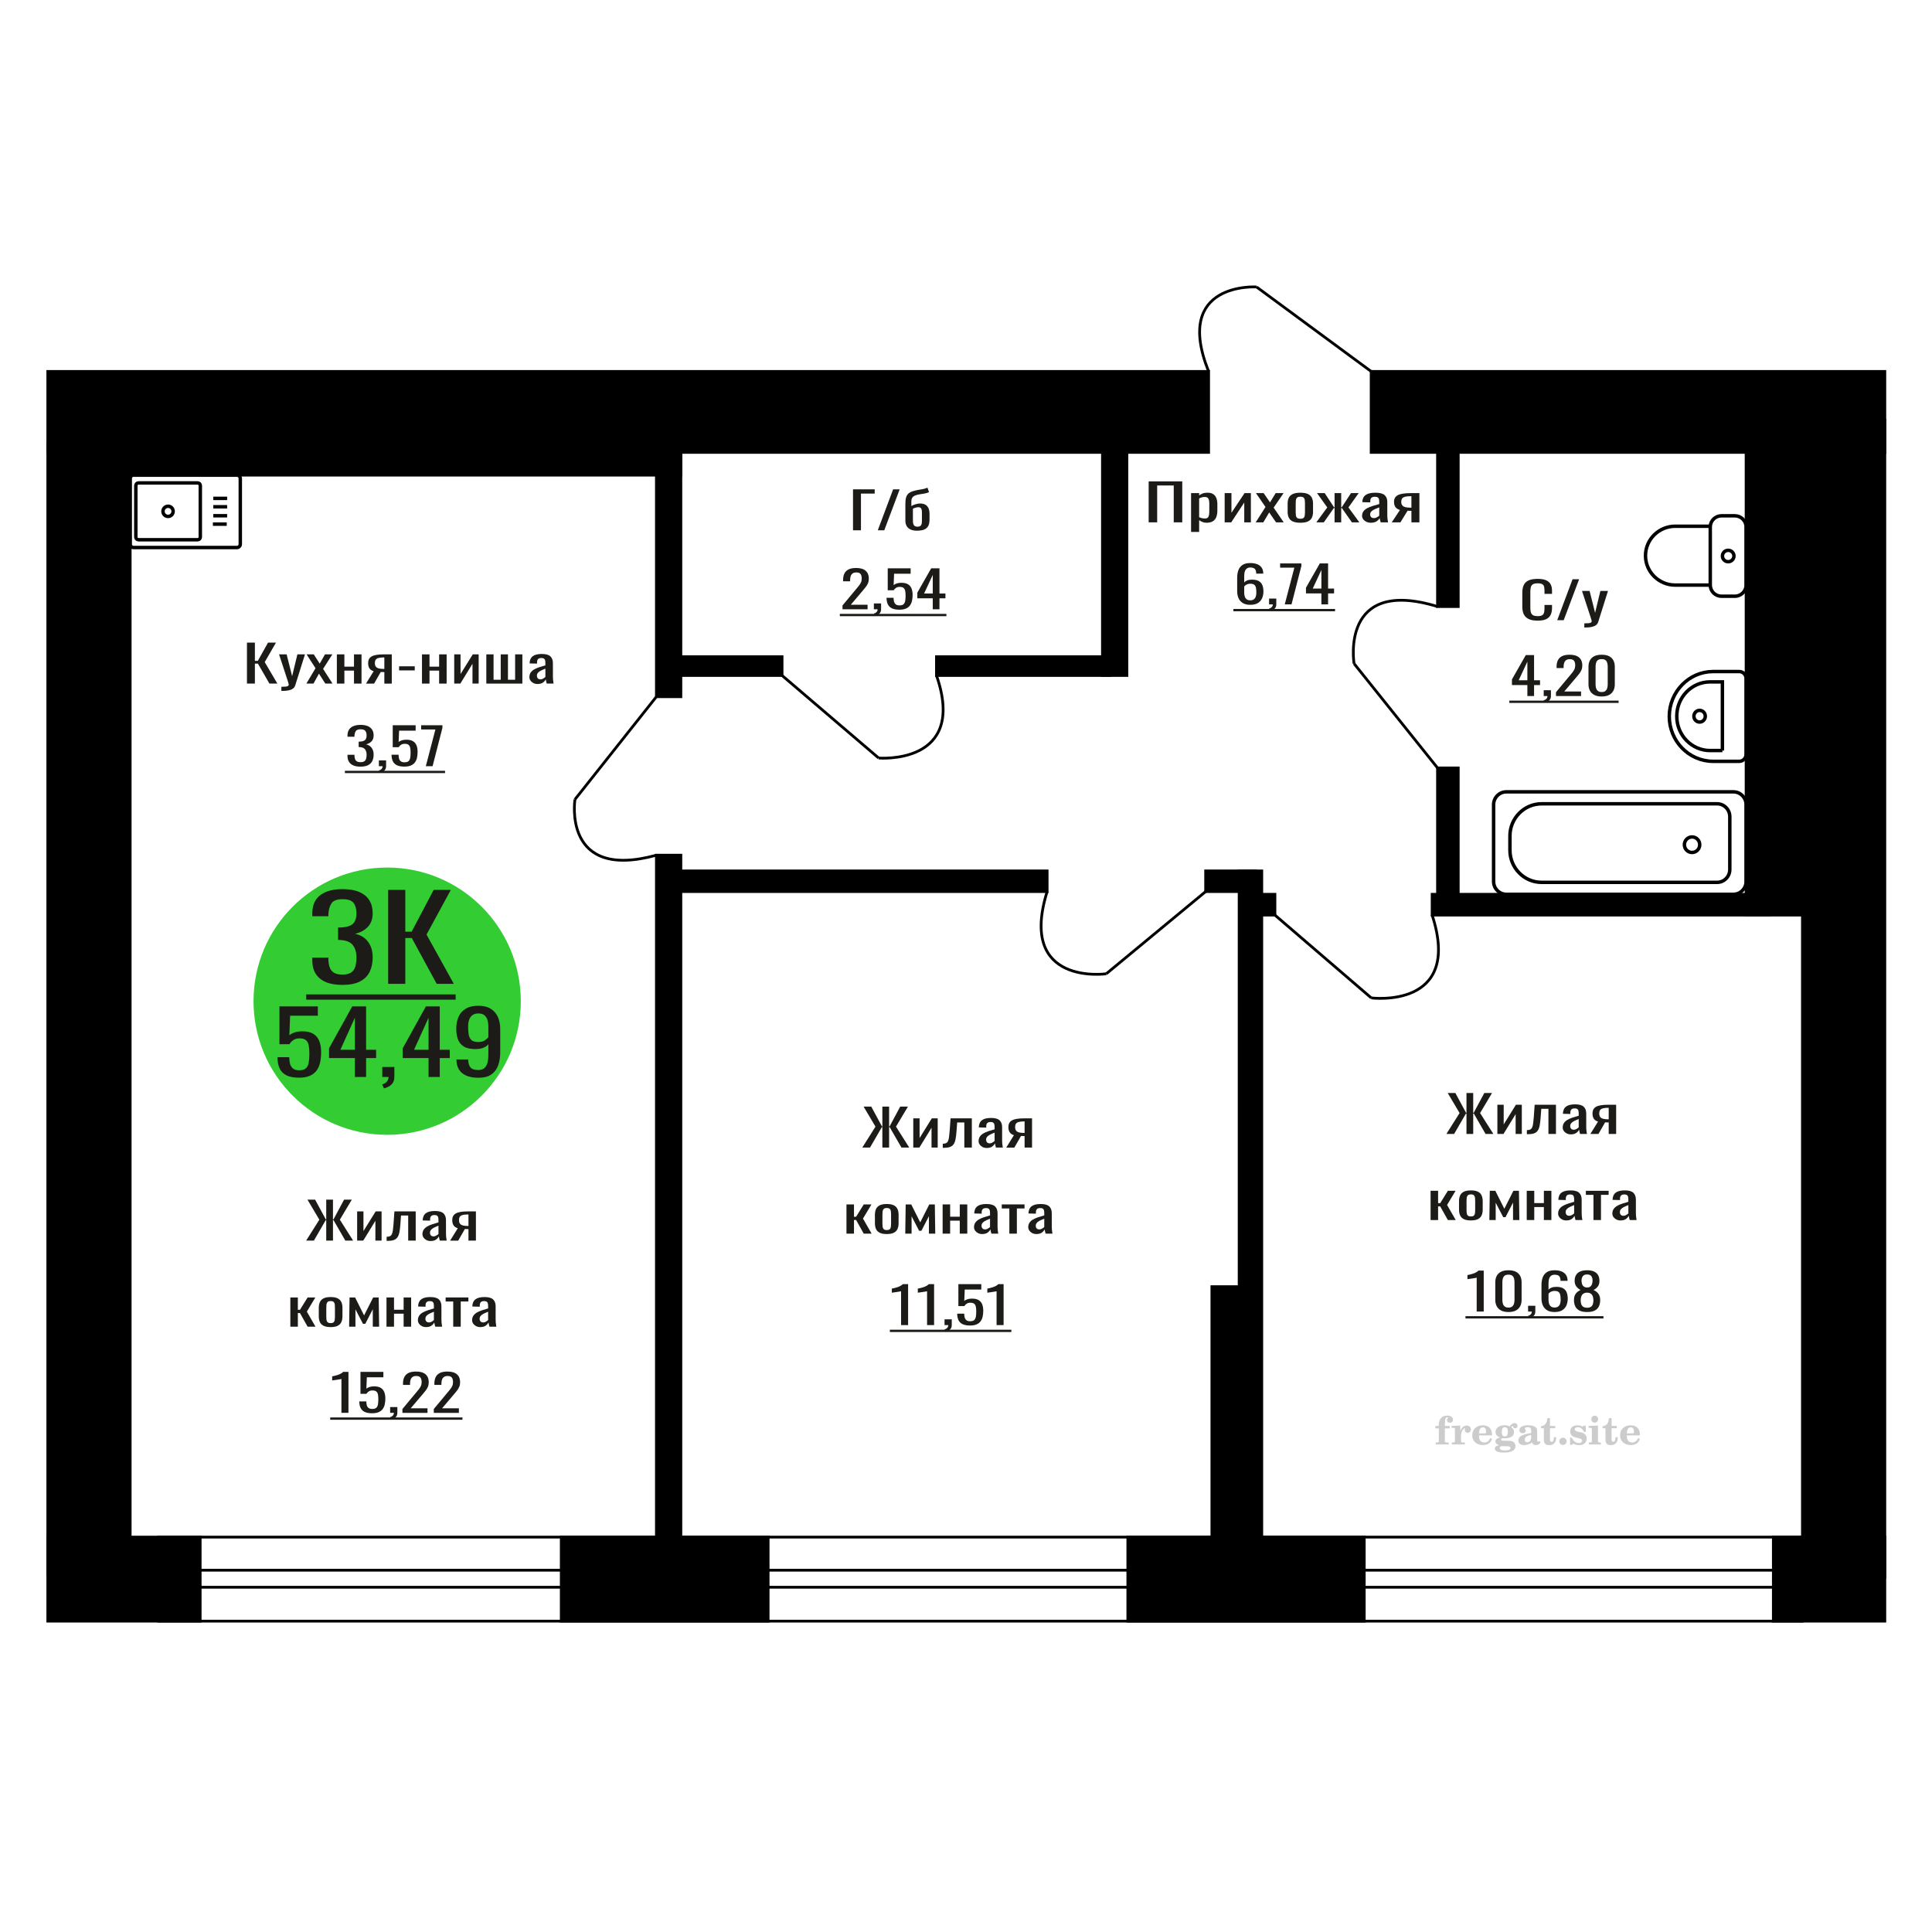 <?xml version="1.0" encoding="UTF-8"?>
<!DOCTYPE svg PUBLIC "-//W3C//DTD SVG 1.1//EN" "http://www.w3.org/Graphics/SVG/1.1/DTD/svg11.dtd">
<!-- Creator: CorelDRAW 2019 -->
<svg xmlns="http://www.w3.org/2000/svg" xml:space="preserve" width="140mm" height="140mm" version="1.1" style="shape-rendering:geometricPrecision; text-rendering:geometricPrecision; image-rendering:optimizeQuality; fill-rule:evenodd; clip-rule:evenodd"
viewBox="0 0 14000 14000"
 xmlns:xlink="http://www.w3.org/1999/xlink">
 <defs>
  <style type="text/css">
   <![CDATA[
    .str0 {stroke:black;stroke-width:25;stroke-miterlimit:22.926}
    .str2 {stroke:black;stroke-width:25.01;stroke-miterlimit:22.926}
    .str1 {stroke:black;stroke-width:20;stroke-miterlimit:22.926}
    .fil1 {fill:none}
    .fil5 {fill:black}
    .fil4 {fill:#1C1B17}
    .fil3 {fill:#33CC33}
    .fil0 {fill:#1C1B17;fill-rule:nonzero}
    .fil2 {fill:#CCCCCC;fill-rule:nonzero}
   ]]>
  </style>
 </defs>
 <g id="Слой_x0020_1">
  <polygon class="fil0" points="8323.62,3785.09 8323.62,3488.28 8567.07,3488.28 8567.07,3785.09 8505.39,3785.09 8505.39,3517.96 8385.3,3517.96 8385.3,3785.09 "/>
  <path id="1" class="fil0" d="M8630.94 3854.71l0 -281.42 58.42 0 0 16.86c6.91,-5.38 15.28,-10.02 25.1,-13.93 9.83,-3.9 21.46,-5.86 34.93,-5.86 16.39,0 29.39,2.87 39.03,8.61 9.65,5.74 16.83,12.95 21.57,21.62 4.72,8.67 7.82,17.47 9.28,26.39 1.45,8.91 2.18,16.55 2.18,22.9l0 51.3c0,14.9 -2.18,29.01 -6.56,42.32 -4.36,13.31 -12.27,24.06 -23.74,32.25 -11.46,8.18 -27.56,12.27 -48.3,12.27 -11.29,0 -21.3,-1.89 -30.03,-5.68 -8.73,-3.78 -16.55,-8.12 -23.46,-13.01l0 85.38 -58.42 0zm100.44 -97.47c10.19,0 17.47,-2.5 21.84,-7.51 4.36,-5.01 7.09,-11.79 8.18,-20.34 1.1,-8.55 1.63,-17.95 1.63,-28.21l0 -51.3c0,-8.8 -0.73,-16.92 -2.17,-24.37 -1.46,-7.45 -4.56,-13.37 -9.28,-17.77 -4.74,-4.4 -12.2,-6.6 -22.39,-6.6 -7.64,0 -14.91,1.1 -21.82,3.3 -6.92,2.2 -12.92,4.76 -18.01,7.7l0 135.57c5.45,2.69 11.63,4.95 18.54,6.78 6.93,1.84 14.75,2.75 23.48,2.75z"/>
  <polygon id="2" class="fil0" points="8874.4,3785.09 8874.4,3573.29 8923.53,3573.29 8923.53,3715.83 9018.5,3573.29 9064.35,3573.29 9064.35,3785.09 9016.33,3785.09 9016.33,3641.45 8921.89,3785.09 "/>
  <polygon id="3" class="fil0" points="9099.3,3785.09 9170.26,3673.7 9100.94,3573.29 9156.61,3573.29 9203.01,3640.35 9243.95,3573.29 9301.27,3573.29 9229.22,3678.46 9302.36,3785.09 9246.68,3785.09 9197.01,3713.27 9154.43,3785.09 "/>
  <path id="4" class="fil0" d="M9423 3788.02c-23.29,0 -41.67,-3.17 -55.14,-9.53 -13.46,-6.35 -23.01,-15.39 -28.66,-27.11 -5.63,-11.73 -8.46,-25.53 -8.46,-41.41l0 -61.56c0,-15.88 2.83,-29.68 8.46,-41.4 5.65,-11.73 15.2,-20.77 28.66,-27.12 13.47,-6.35 31.85,-9.53 55.14,-9.53 23.28,0 41.57,3.18 54.86,9.53 13.27,6.35 22.73,15.39 28.38,27.12 5.64,11.72 8.46,25.52 8.46,41.4l0 61.56c0,15.88 -2.82,29.68 -8.46,41.41 -5.65,11.72 -15.11,20.76 -28.38,27.11 -13.29,6.36 -31.58,9.53 -54.86,9.53zm0 -28.95c11.27,0 19.2,-2.2 23.74,-6.59 4.54,-4.4 7.29,-10.2 8.19,-17.41 0.91,-7.2 1.36,-14.72 1.36,-22.53l0 -66.33c0,-8.06 -0.45,-15.63 -1.36,-22.72 -0.9,-7.08 -3.65,-12.88 -8.19,-17.4 -4.54,-4.52 -12.47,-6.78 -23.74,-6.78 -11.28,0 -19.3,2.26 -24.02,6.78 -4.74,4.52 -7.55,10.32 -8.46,17.4 -0.91,7.09 -1.37,14.66 -1.37,22.72l0 66.33c0,7.81 0.46,15.33 1.37,22.53 0.91,7.21 3.72,13.01 8.46,17.41 4.72,4.39 12.74,6.59 24.02,6.59z"/>
  <polygon id="5" class="fil0" points="9538.73,3785.09 9617.88,3676.99 9543.63,3573.29 9599.31,3573.29 9666.45,3675.16 9670.82,3675.16 9670.82,3573.29 9718.86,3573.29 9718.86,3675.16 9723.23,3675.16 9789.81,3573.29 9845.5,3573.29 9771.25,3676.99 9850.42,3785.09 9796.37,3785.09 9723.23,3681.02 9718.86,3681.02 9718.86,3785.09 9670.82,3785.09 9670.82,3681.02 9665.9,3681.02 9592.76,3785.09 "/>
  <path id="6" class="fil0" d="M9933.39 3788.02c-12.38,0 -23.3,-2.38 -32.76,-7.14 -9.46,-4.77 -16.92,-10.87 -22.37,-18.33 -5.47,-7.45 -8.2,-15.32 -8.2,-23.63 0,-13.19 3.28,-24.31 9.84,-33.35 6.54,-9.03 15.55,-16.67 27,-22.9 11.47,-6.23 24.76,-11.66 39.85,-16.3 15.11,-4.64 31.03,-9.16 47.78,-13.56l0 -15.02c0,-8.55 -0.73,-15.64 -2.19,-21.26 -1.46,-5.62 -4.46,-9.83 -9.02,-12.64 -4.54,-2.81 -11.36,-4.21 -20.46,-4.21 -8,0 -14.47,1.22 -19.38,3.66 -4.91,2.44 -8.45,5.92 -10.64,10.44 -2.19,4.52 -3.28,9.84 -3.28,15.94l0 10.63 -57.86 -1.47c0.73,-23.45 8.73,-40.73 24.02,-51.85 15.28,-11.11 38.94,-16.67 70.97,-16.67 31.29,0 53.49,5.74 66.58,17.22 13.11,11.49 19.65,28.1 19.65,49.84l0 96.74c0,6.59 0.29,12.94 0.82,19.05 0.55,6.11 1.28,11.79 2.19,17.04 0.91,5.25 1.73,10.2 2.46,14.84l-53.49 0c-1.09,-3.91 -2.46,-8.86 -4.1,-14.84 -1.64,-5.99 -2.82,-11.42 -3.55,-16.31 -3.63,8.31 -10.65,16.07 -21.02,23.27 -10.36,7.21 -24.65,10.81 -42.84,10.81zm22.93 -33.71c5.81,0 11.27,-1.1 16.37,-3.3 5.09,-2.2 9.64,-4.7 13.64,-7.51 4.01,-2.81 6.74,-5.07 8.2,-6.78l0 -60.09c-9.1,3.42 -17.66,6.84 -25.67,10.26 -8,3.42 -15,7.02 -21,10.81 -6.01,3.78 -10.75,8.06 -14.2,12.82 -3.46,4.77 -5.19,10.2 -5.19,16.31 0,8.55 2.37,15.27 7.1,20.15 4.73,4.89 11.65,7.33 20.75,7.33z"/>
  <path id="7" class="fil0" d="M10085.13 3785.09l59.51 -89.78c-10.19,-2.68 -18.47,-6.71 -24.85,-12.09 -6.36,-5.37 -11,-11.97 -13.91,-19.78 -2.92,-7.82 -4.36,-16.62 -4.36,-26.39 0,-11.23 2.17,-20.88 6.54,-28.95 4.38,-8.06 11.29,-14.65 20.75,-19.78 9.46,-5.13 22.02,-8.92 37.66,-11.36 15.65,-2.45 34.93,-3.67 57.86,-3.67l61.13 0 0 211.8 -57.86 0 0 -83.55c-5.82,0 -10.72,-0.06 -14.73,-0.18 -4.01,-0.12 -8.37,-0.3 -13.11,-0.55l-51.85 84.28 -62.78 0zm135.93 -106.26c0.72,0 1.91,0 3.55,0 1.64,0 2.64,0 2.99,0l0 -83.18c-0.35,0 -1.35,0 -2.99,0 -1.64,0 -2.64,0 -3.01,0 -17.1,0 -30.66,1.4 -40.67,4.21 -10.01,2.81 -17.01,7.21 -21,13.19 -4.01,5.99 -6.02,13.99 -6.02,24 0,13.93 4.65,24.31 13.93,31.15 9.28,6.84 27.02,10.38 53.22,10.63z"/>
  <path class="fil1 str0" d="M967.79 3967.58l749.06 0c13.44,0 24.44,-11.01 24.44,-24.48l0 -475.55c0,-13.47 -11,-24.48 -24.44,-24.48l-749.06 0c-13.44,0 -24.44,11.01 -24.44,24.48l0 475.55c0,13.47 11,24.48 24.44,24.48zm35.62 -56.48l428.93 0c10.55,0 19.18,-8.64 19.18,-19.2l0 -373.14c0,-10.56 -8.63,-19.2 -19.18,-19.2l-428.93 0c-10.55,0 -19.17,8.64 -19.17,19.2l0 373.14c0,10.56 8.62,19.2 19.17,19.2zm214.47 -168.86c20.35,0 36.85,-16.53 36.85,-36.91 0,-20.39 -16.5,-36.91 -36.85,-36.91 -20.35,0 -36.85,16.52 -36.85,36.91 0,20.38 16.5,36.91 36.85,36.91zm324.73 55.88l100.45 0m-97.66 -60.73l100.45 0m-100.45 -65.08l100.45 0m-100.45 -60.73l100.45 0"/>
  <path class="fil2" d="M10401.07 10350.73l0 -17.78 25.02 0 0 -5.65c0,-21.97 5.22,-38.99 15.71,-51.17 10.49,-12.19 25.21,-18.26 44.12,-18.26 13.27,0 23.76,2.73 31.52,8.14 7.76,5.41 11.66,12.7 11.66,21.87 0,6.82 -2.07,12.19 -6.21,16.09 -4.14,3.9 -9.87,5.83 -17.26,5.83 -6.07,0 -11.01,-1.78 -14.82,-5.36 -3.81,-3.57 -5.73,-8.18 -5.73,-13.78 0,-5.88 2.63,-11.1 7.95,-15.71 1.08,-1.08 1.64,-1.79 1.64,-2.07 0,-0.99 -0.47,-1.74 -1.36,-2.16 -0.94,-0.47 -2.45,-0.71 -4.57,-0.71 -7,0 -11.85,3.58 -14.53,10.68 -2.73,7.1 -4.09,21.54 -4.09,43.32l0 8.94 35.51 0 0 17.78 -35.51 0 0 91.43c0,4.14 0.84,6.97 2.59,8.47 1.74,1.51 5.08,2.26 10.01,2.26l15.06 0 0 14.11 -93.7 0 0 -14.11 12.37 -0.28c3.76,-0.19 6.3,-0.99 7.67,-2.5 1.31,-1.45 1.97,-4.09 1.97,-7.95l0 -91.43 -25.02 0z"/>
  <path id="1" class="fil2" d="M10520.07 10467l0 -14.11 13.22 -0.28c3.86,-0.29 6.44,-1.13 7.71,-2.54 1.27,-1.41 1.93,-4.05 1.93,-7.91l0 -84.47c0,-4.52 -0.99,-7.53 -3.01,-8.99 -2.02,-1.46 -6.21,-2.21 -12.56,-2.21 -0.84,0 -2.21,0.05 -4.09,0.14 -1.88,0.1 -3.29,0.14 -4.33,0.14l0 -13.82 62.89 -3.11 0 38.85c5.55,-12.74 12.14,-22.39 19.9,-28.88 7.71,-6.44 16.41,-9.69 26.15,-9.69 9.03,0 16.37,2.54 22.01,7.58 5.65,5.08 8.47,11.52 8.47,19.42 0,7.72 -2.07,13.88 -6.26,18.53 -4.18,4.66 -9.69,6.97 -16.51,6.97 -6.35,0 -11.52,-2.03 -15.52,-6.12 -4,-4.09 -6.02,-9.41 -6.02,-15.94 0,-2.59 0.42,-4.94 1.27,-7.15 0.8,-2.21 2.12,-4.33 3.86,-6.35 -10.49,3.38 -18.44,10.67 -23.94,21.77 -5.51,11.11 -8.28,25.59 -8.28,43.42l0 29.91c0,3.86 0.66,6.5 1.97,7.95 1.37,1.51 3.91,2.31 7.67,2.5l18.02 0.28 0 14.11 -94.55 0z"/>
  <path id="2" class="fil2" d="M10799.52 10420.43l12.42 5.93c-4.42,14.77 -12.14,26.01 -23.19,33.68 -11.1,7.67 -25.17,11.48 -42.24,11.48 -23.43,0 -42.29,-6.59 -56.68,-19.71 -14.35,-13.13 -21.54,-30.34 -21.54,-51.65 0,-21.26 7.15,-38.57 21.4,-51.83 14.3,-13.27 32.97,-19.9 56.02,-19.9 21.02,0 37.35,6.07 49.01,18.25 11.67,12.14 17.5,29.21 17.5,51.13l0 3.71 -94.83 0 0 1.93c0,16.33 3.3,28.65 9.83,36.97 6.59,8.33 16.37,12.47 29.31,12.47 9.45,0 17.78,-2.73 24.93,-8.19 7.19,-5.45 13.21,-13.54 18.06,-24.27zm-82.13 -33.58l43.37 0c2.96,0 5.03,-0.66 6.21,-1.93 1.18,-1.27 1.79,-3.62 1.79,-7.05 0,-12.14 -1.84,-20.98 -5.46,-26.49 -3.62,-5.5 -9.31,-8.27 -17.12,-8.27 -8.98,0 -15.85,3.62 -20.6,10.81 -4.71,7.25 -7.43,18.21 -8.19,32.93z"/>
  <path id="3" class="fil2" d="M10864.05 10472.13c-9.12,-2.31 -15.99,-5.69 -20.65,-10.26 -4.65,-4.56 -6.96,-10.16 -6.96,-16.88 0,-7.43 3.06,-13.55 9.22,-18.39 6.16,-4.8 15.05,-8.09 26.62,-9.84 -11.38,-3.05 -20.03,-8.04 -26.01,-15.05 -5.97,-6.96 -8.98,-15.47 -8.98,-25.49 0,-14.3 6.07,-25.97 18.2,-34.9 12.14,-8.99 27.99,-13.45 47.56,-13.45 6.91,0 13.4,0.7 19.56,2.07 6.17,1.36 12.14,3.43 17.92,6.16l4.85 -7.01c3.76,-5.36 8.28,-9.46 13.5,-12.37 5.22,-2.92 10.68,-4.38 16.37,-4.38 6.25,0 11.33,1.79 15.28,5.37 3.96,3.62 5.93,8.23 5.93,13.82 0,5.51 -1.5,10.02 -4.56,13.46 -3.01,3.43 -6.96,5.17 -11.81,5.17 -3.34,0 -6.16,-0.7 -8.56,-2.12 -2.4,-1.45 -4.33,-3.62 -5.78,-6.53 -0.57,-1.13 -0.9,-2.5 -1.09,-4.14 -0.28,-2.31 -1.27,-3.48 -2.91,-3.58 -1.65,0 -3.48,0.8 -5.51,2.4 -2.02,1.6 -3.66,3.62 -4.93,6.07 6.96,4.8 12.04,9.92 15.24,15.43 3.19,5.55 4.79,11.9 4.79,19.05 0,14.34 -5.83,25.58 -17.45,33.72 -11.62,8.14 -27.75,12.23 -48.4,12.23 -1.74,0 -4.18,-0.09 -7.34,-0.28 -3.1,-0.19 -5.36,-0.28 -6.72,-0.28 -4.33,0 -7.72,0.8 -10.11,2.44 -2.45,1.6 -3.67,3.81 -3.67,6.64 0,3.24 1.08,5.5 3.24,6.77 2.17,1.27 5.93,1.93 11.34,1.93l20.46 0c10.72,0 20.08,0.33 28.03,1.03 8,0.71 13.45,1.6 16.51,2.68 7.72,2.78 13.74,7.34 18.06,13.78 4.33,6.45 6.5,13.88 6.5,22.3 0,14.86 -7.06,26.29 -21.17,34.29 -14.11,8 -34.34,11.99 -60.73,11.99 -22.43,0 -39.32,-2.44 -50.65,-7.29 -11.34,-4.89 -17.03,-12.13 -17.03,-21.77 0,-6.35 2.77,-11.62 8.28,-15.9 5.5,-4.28 13.36,-7.25 23.56,-8.89zm13.88 7.85c-3.58,1.46 -6.12,3.15 -7.62,5.04 -1.51,1.88 -2.26,4.32 -2.26,7.38 0,6.16 2.68,10.72 8,13.64 5.31,2.96 13.59,4.42 24.83,4.42 15.24,0 26.53,-1.41 33.82,-4.18 7.29,-2.83 10.96,-7.15 10.96,-13.08 0,-4.66 -1.97,-8.04 -5.93,-10.11 -3.95,-2.07 -10.72,-3.11 -20.32,-3.11l-41.48 0zm4.8 -104.51c0,11.61 1.74,20.08 5.22,25.4 3.53,5.31 8.98,7.99 16.46,7.99 7.53,0 13.08,-2.68 16.7,-8.09 3.57,-5.36 5.36,-13.78 5.36,-25.3 0,-11.29 -1.79,-19.66 -5.36,-25.07 -3.62,-5.41 -9.17,-8.14 -16.7,-8.14 -7.48,0 -12.93,2.73 -16.46,8.14 -3.48,5.41 -5.22,13.78 -5.22,25.07z"/>
  <path id="4" class="fil2" d="M11095.29 10398.7c-16.7,2.68 -28.6,6.63 -35.66,11.86 -7.1,5.22 -10.63,12.55 -10.63,22.06 0,5.78 1.6,10.34 4.75,13.78 3.15,3.38 7.43,5.08 12.75,5.08 8.7,0 15.71,-3.25 20.93,-9.74 5.22,-6.49 7.86,-15.38 7.86,-26.67l0 -16.37zm43.74 35.75c0,4.52 0.8,7.71 2.4,9.64 1.6,1.93 4.23,2.87 7.81,2.87 1.64,0 3.52,-0.47 5.64,-1.46 2.12,-0.94 3.43,-1.41 4,-1.41 1.08,0 1.97,0.33 2.63,1.08 0.61,0.76 0.94,1.79 0.94,3.2 0,5.88 -3.34,11.25 -10.06,16.14 -6.73,4.84 -14.77,7.29 -24.13,7.29 -7.01,0 -12.98,-1.84 -17.92,-5.55 -4.99,-3.72 -7.9,-8.52 -8.85,-14.35 -7.71,6.3 -16.46,11.2 -26.24,14.68 -9.79,3.48 -19.85,5.22 -30.25,5.22 -13.5,0 -23.99,-2.92 -31.42,-8.8 -7.43,-5.88 -11.14,-14.16 -11.14,-24.83 0,-14.21 7.47,-25.64 22.38,-34.2 14.92,-8.61 38.53,-15.05 70.75,-19.38l0 -15.33c0,-9.93 -1.98,-16.94 -5.93,-21.07 -3.95,-4.14 -10.53,-6.21 -19.71,-6.21 -5.97,0 -11,0.98 -15.05,2.96 -4.09,1.98 -6.16,4.28 -6.16,6.82 0,0.66 1.22,2.54 3.67,5.69 2.44,3.11 3.67,6.59 3.67,10.49 0,5.32 -2.07,9.6 -6.26,12.89 -4.18,3.24 -9.64,4.89 -16.32,4.89 -6.82,0 -12.47,-1.97 -16.98,-5.93 -4.47,-3.95 -6.73,-8.89 -6.73,-14.86 0,-11.76 5.65,-20.88 16.94,-27.37 11.33,-6.45 27.28,-9.69 47.97,-9.69 11.57,0 21.73,1.17 30.53,3.52 8.75,2.31 15.99,5.79 21.68,10.35 4.52,3.53 7.67,7.48 9.46,11.95 1.79,4.42 2.68,11.24 2.68,20.41l0 60.35z"/>
  <path id="5" class="fil2" d="M11275.77 10413.66c0,0.66 0.09,1.65 0.24,2.96 0.14,1.32 0.18,2.31 0.18,2.97 0,16.51 -4.37,29.39 -13.12,38.66 -8.8,9.22 -20.98,13.83 -36.55,13.83 -14.2,0 -24.32,-3.34 -30.29,-10.07 -5.97,-6.68 -8.94,-18.48 -8.94,-35.41l0 -77 -20.32 0 0 -15.15c13.97,-0.89 24.84,-6.35 32.55,-16.27 7.72,-9.93 11.95,-23.95 12.7,-41.96l19.38 0 0 56.73 38.1 0 0 16.65 -38.1 0 0 74.78c0,9.55 0.9,15.9 2.64,19.01 1.74,3.15 4.79,4.7 9.22,4.7 5.41,0 9.5,-2.87 12.32,-8.56 2.77,-5.69 4.33,-14.3 4.61,-25.87l15.38 0z"/>
  <path id="6" class="fil2" d="M11325.68 10417.89c7.15,0 13.35,2.59 18.58,7.81 5.22,5.18 7.85,11.38 7.85,18.63 0,7.29 -2.59,13.54 -7.81,18.77 -5.17,5.22 -11.38,7.85 -18.62,7.85 -7.2,0 -13.36,-2.63 -18.54,-7.85 -5.22,-5.23 -7.8,-11.48 -7.8,-18.77 0,-7.15 2.63,-13.36 7.85,-18.58 5.22,-5.22 11.38,-7.86 18.49,-7.86z"/>
  <path id="7" class="fil2" d="M11376.95 10417.33l12.18 0c5.79,12.79 13.12,22.58 22.01,29.35 8.94,6.77 18.87,10.16 29.87,10.16 7.2,0 12.89,-1.6 17.08,-4.75 4.23,-3.2 6.35,-7.43 6.35,-12.79 0,-4.8 -1.84,-8.47 -5.55,-11.06 -3.72,-2.59 -11.62,-5.13 -23.76,-7.62 -20.84,-4 -35.51,-9.64 -44.02,-16.84 -8.52,-7.19 -12.75,-17.26 -12.75,-30.19 0,-14.35 4.75,-25.45 14.25,-33.31 9.5,-7.9 23,-11.85 40.45,-11.85 6.49,0 12.7,0.8 18.49,2.45 5.83,1.64 11.15,3.99 15.94,7.1l11.06 -7.57 11.61 0 1.37 45.15 -13.27 0c-4.93,-10.58 -11.33,-18.91 -19.14,-24.88 -7.81,-5.98 -16.18,-8.99 -25.16,-8.99 -6.82,0 -12.37,1.51 -16.65,4.57 -4.33,3.05 -6.5,6.86 -6.5,11.47 0,8.75 11.15,15.1 33.4,19.05 2.68,0.47 4.75,0.85 6.21,1.13 15.71,2.92 27.56,8.23 35.46,15.95 7.91,7.71 11.86,17.73 11.86,30.01 0,14.81 -4.99,26.53 -14.96,35.18 -9.97,8.7 -23.57,13.03 -40.83,13.03 -7.71,0 -15.05,-0.89 -21.92,-2.73 -6.91,-1.83 -13.12,-4.47 -18.76,-7.95l-12.14 8.42 -11.34 0 -0.84 -52.49z"/>
  <path id="8" class="fil2" d="M11531.27 10283.56c0,-7.01 2.4,-12.94 7.25,-17.78 4.84,-4.89 10.67,-7.34 17.59,-7.34 6.63,0 12.37,2.45 17.26,7.38 4.85,4.94 7.29,10.82 7.29,17.74 0,6.91 -2.4,12.84 -7.24,17.87 -4.85,5.03 -10.59,7.53 -17.31,7.53 -6.92,0 -12.75,-2.45 -17.59,-7.39 -4.85,-4.94 -7.25,-10.91 -7.25,-18.01zm48.26 158.56c0,3.95 0.66,6.68 1.93,8.09 1.32,1.41 3.91,2.21 7.76,2.4l11.2 0.28 0 14.11 -87.21 0 0 -14.11 12.28 -0.28c3.81,-0.19 6.39,-0.99 7.71,-2.5 1.37,-1.45 2.02,-4.14 2.02,-7.99l0 -84.48c0,-4.47 -0.98,-7.48 -3.01,-8.94 -2.02,-1.46 -6.16,-2.21 -12.41,-2.21 -0.85,0 -2.17,0.05 -4.1,0.14 -1.88,0.1 -3.34,0.14 -4.46,0.14l0 -13.82 68.29 -3.11 0 112.28z"/>
  <path id="9" class="fil2" d="M11722.24 10413.66c0,0.66 0.09,1.65 0.24,2.96 0.14,1.32 0.18,2.31 0.18,2.97 0,16.51 -4.37,29.39 -13.12,38.66 -8.8,9.22 -20.98,13.83 -36.55,13.83 -14.2,0 -24.32,-3.34 -30.29,-10.07 -5.97,-6.68 -8.94,-18.48 -8.94,-35.41l0 -77 -20.32 0 0 -15.15c13.97,-0.89 24.84,-6.35 32.55,-16.27 7.72,-9.93 11.95,-23.95 12.7,-41.96l19.38 0 0 56.73 38.1 0 0 16.65 -38.1 0 0 74.78c0,9.55 0.9,15.9 2.64,19.01 1.74,3.15 4.79,4.7 9.22,4.7 5.41,0 9.5,-2.87 12.32,-8.56 2.77,-5.69 4.33,-14.3 4.61,-25.87l15.38 0z"/>
  <path id="10" class="fil2" d="M11870.83 10420.43l12.42 5.93c-4.42,14.77 -12.14,26.01 -23.19,33.68 -11.1,7.67 -25.17,11.48 -42.24,11.48 -23.43,0 -42.29,-6.59 -56.68,-19.71 -14.35,-13.13 -21.54,-30.34 -21.54,-51.65 0,-21.26 7.15,-38.57 21.4,-51.83 14.3,-13.27 32.97,-19.9 56.02,-19.9 21.02,0 37.35,6.07 49.01,18.25 11.67,12.14 17.5,29.21 17.5,51.13l0 3.71 -94.83 0 0 1.93c0,16.33 3.3,28.65 9.83,36.97 6.59,8.33 16.37,12.47 29.31,12.47 9.45,0 17.78,-2.73 24.93,-8.19 7.19,-5.45 13.21,-13.54 18.06,-24.27zm-82.13 -33.58l43.37 0c2.96,0 5.03,-0.66 6.21,-1.93 1.18,-1.27 1.79,-3.62 1.79,-7.05 0,-12.14 -1.84,-20.98 -5.46,-26.49 -3.62,-5.5 -9.31,-8.27 -17.12,-8.27 -8.98,0 -15.85,3.62 -20.6,10.81 -4.71,7.25 -7.43,18.21 -8.19,32.93z"/>
  <circle class="fil3" cx="2805.55" cy="7254.98" r="968.41"/>
  <path class="fil0" d="M2166.94 7809.24c-38.78,0 -69.59,-5.89 -92.42,-17.68 -22.84,-11.79 -39.17,-28.84 -48.99,-51.16 -9.83,-22.31 -14.75,-48.84 -14.75,-79.57l85.25 0c0,15.15 1.59,29.99 4.78,44.52 3.19,14.53 9.95,26.53 20.31,36 10.36,9.47 26.16,14.21 47.41,14.21 23.37,0 40.1,-5.37 50.19,-16.1 10.09,-10.74 16.46,-25.27 19.12,-43.58 2.65,-18.32 3.99,-39.05 3.99,-62.21 0,-23.16 -1.6,-42.84 -4.78,-59.05 -3.19,-16.21 -9.83,-28.63 -19.92,-37.26 -10.09,-8.64 -26.02,-12.95 -47.81,-12.95 -17.52,0 -32.39,4.31 -44.6,12.95 -12.23,8.63 -21.26,18.42 -27.1,29.36l-72.5 0 0 -274.09 278.05 0 0 67.57 -200.77 0 -5.58 141.47c10.63,-8.84 23.77,-15.79 39.44,-20.84 15.66,-5.05 33.59,-7.58 53.77,-7.58 35.06,0 62.55,6.53 82.46,19.58 19.92,13.05 34,30.95 42.23,53.68 8.23,22.74 12.35,48.84 12.35,78.32 0,26.1 -2.39,50.42 -7.17,72.94 -4.78,22.53 -13.14,42.11 -25.1,58.74 -11.95,16.63 -28.28,29.58 -49,38.84 -20.71,9.26 -47,13.89 -78.86,13.89z"/>
  <path id="1" class="fil0" d="M2571.65 7804.19l0 -137.05 -187.23 0 0 -70.73 168.1 -303.78 100.39 0 0 314.51 72.5 0 0 60 -72.5 0 0 137.05 -81.26 0zm-105.17 -197.05l105.17 0 0 -232.41 -105.17 232.41z"/>
  <path id="2" class="fil0" d="M2782.77 7886.92l-13.55 -29.05c14.34,-3.79 25.63,-10.42 33.86,-19.89 8.23,-9.47 12.34,-20.74 12.34,-33.79l-45.41 0 0 -72.63 87.65 0 0 71.37c0,22.31 -6.12,40.1 -18.33,53.36 -12.21,13.27 -31.07,23.48 -56.56,30.63z"/>
  <path id="3" class="fil0" d="M3105.42 7804.19l0 -137.05 -187.22 0 0 -70.73 168.1 -303.78 100.38 0 0 314.51 72.5 0 0 60 -72.5 0 0 137.05 -81.26 0zm-105.17 -197.05l105.17 0 0 -232.41 -105.17 232.41z"/>
  <path id="4" class="fil0" d="M3466.31 7809.87c-33.45,0 -62,-4.94 -85.64,-14.84 -23.64,-9.89 -41.56,-24.31 -53.78,-43.26 -12.21,-18.95 -18.59,-41.89 -19.12,-68.84 0,-0.84 0,-1.79 0,-2.84 0,-1.05 0,-2 0,-2.84l85.25 0c0,24.42 5.05,43.26 15.14,56.52 10.09,13.26 29.74,19.9 58.95,19.9 15.93,0 29.21,-3.9 39.83,-11.69 10.62,-7.79 18.6,-19.79 23.91,-36 5.31,-16.21 7.96,-36.73 7.96,-61.57l0 -77.69c-7.96,10.53 -19.78,19.06 -35.45,25.58 -15.67,6.53 -35.18,9.79 -58.56,9.79 -35.58,0 -63.46,-6.21 -83.64,-18.63 -20.19,-12.42 -34.4,-29.68 -42.63,-51.79 -8.24,-22.1 -12.35,-47.89 -12.35,-77.36 0,-31.16 5.31,-59.27 15.93,-84.32 10.62,-25.05 27.76,-44.94 51.4,-59.68 23.62,-14.74 54.57,-22.1 92.8,-22.1 37.19,0 67.45,7.47 90.83,22.42 23.37,14.94 40.49,35.05 51.39,60.31 10.88,25.26 16.32,53.47 16.32,84.63l0 171.78c0,32.84 -4.78,63.16 -14.34,90.95 -9.55,27.79 -25.76,50 -48.59,66.63 -22.85,16.63 -54.71,24.94 -95.61,24.94zm0 -258.94c18.59,0 33.73,-3.68 45.41,-11.05 11.68,-7.37 20.72,-15.47 27.09,-24.31l0 -75.79c0,-17.68 -2.12,-33.79 -6.37,-48.31 -4.26,-14.53 -11.69,-26.11 -22.31,-34.74 -10.62,-8.63 -25.23,-12.95 -43.82,-12.95 -18.58,0 -33.33,4.42 -44.21,13.27 -10.89,8.84 -18.6,20.31 -23.1,34.42 -4.52,14.1 -6.77,29.57 -6.77,46.42 0,20.21 1.18,38.94 3.58,56.2 2.38,17.27 8.76,31.06 19.12,41.37 10.36,10.32 27.49,15.47 51.38,15.47z"/>
  <path class="fil0" d="M2480.69 7136.91c-48.37,0 -88.67,-7 -120.92,-21 -32.24,-14.01 -56.43,-34.18 -72.55,-60.51 -16.13,-26.32 -24.19,-57.42 -24.19,-93.27l0 -22.69 116.52 0c0,2.25 0,4.63 0,7.15 0,2.52 0,5.18 0,7.98 0.73,20.17 3.85,38.37 9.34,54.62 5.51,16.24 15.4,29.13 29.68,38.65 14.3,9.53 35,14.29 62.12,14.29 28.58,0 50.19,-5.18 64.86,-15.55 14.65,-10.36 24.54,-25.07 29.66,-44.11 5.15,-19.05 7.71,-40.9 7.71,-65.55 0,-35.85 -8.62,-65.12 -25.84,-87.81 -17.22,-22.68 -47.44,-35.15 -90.68,-37.39 -2.21,-0.56 -4.96,-0.84 -8.25,-0.84 -3.3,0 -6.05,0 -8.24,0l0 -89.91c2.19,0 4.76,0 7.69,0 2.93,0 5.49,0 7.69,0 41.78,-1.12 71.82,-9.52 90.15,-25.21 18.31,-15.69 27.48,-41.73 27.48,-78.15 0,-30.81 -6.79,-55.46 -20.34,-73.94 -13.55,-18.49 -40.49,-27.73 -80.79,-27.73 -40.31,0 -67.06,10.22 -80.25,30.67 -13.2,20.45 -20.52,46.63 -21.99,78.57 0,2.24 0,4.62 0,7.14 0,2.52 0,4.9 0,7.14l-116.52 0 0 -22.69c0,-36.41 8.06,-67.5 24.19,-93.27 16.12,-25.77 40.49,-45.65 73.1,-59.66 32.61,-14 73.1,-21.01 121.47,-21.01 49.09,0 89.76,7.01 122.01,21.01 32.24,14.01 56.43,34.03 72.55,60.08 16.12,26.05 24.19,57.28 24.19,93.69 0,40.9 -11.55,73.67 -34.63,98.32 -23.09,24.65 -54.05,41.45 -92.89,50.41 27.12,6.17 50.02,16.81 68.7,31.94 18.7,15.12 33.16,34.31 43.42,57.56 10.27,23.24 15.4,50.27 15.4,81.08 0,40.34 -7.33,75.49 -21.99,105.46 -14.65,29.97 -38.11,53.22 -70.36,69.74 -32.24,16.53 -74.74,24.79 -127.5,24.79z"/>
  <polygon id="1" class="fil0" points="2812.66,7129.35 2812.66,6448.72 2936.87,6448.72 2936.87,6751.22 2983.04,6751.22 3142.44,6448.72 3266.65,6448.72 3090.77,6772.23 3288.63,7129.35 3164.42,7129.35 2984.14,6797.44 2936.87,6797.44 2936.87,7129.35 "/>
  <polygon id="2" class="fil4" points="2219.07,7205.74 3301.83,7205.74 3301.83,7243.94 2219.07,7243.94 "/>
  <path class="fil0" d="M9059.7 4382.72c-22.2,0 -40.27,-4.34 -54.22,-13.01 -13.96,-8.67 -24.19,-20.4 -30.69,-35.18 -6.49,-14.78 -9.75,-31.21 -9.75,-49.28l0 -100.04c0,-19.3 2.85,-36.89 8.57,-52.76 5.71,-15.88 15.46,-28.59 29.24,-38.11 13.8,-9.53 32.75,-14.29 56.85,-14.29 19.98,0 36.86,2.81 50.66,8.42 13.79,5.62 24.42,13.81 31.87,24.56 7.45,10.74 11.33,23.81 11.66,39.2 0,0.49 0.08,1.16 0.23,2.02 0.16,0.85 0.24,1.65 0.24,2.38l-51.37 0c0,-14.41 -3.01,-25.41 -9.03,-32.98 -6.04,-7.57 -17.45,-11.36 -34.26,-11.36 -9.19,0 -17.12,2.26 -23.78,6.78 -6.66,4.52 -11.66,11.42 -14.98,20.7 -3.34,9.29 -5,21.26 -5,35.91l0 45.08c5.07,-6.11 12.29,-11.06 21.64,-14.84 9.36,-3.79 20.86,-5.68 34.49,-5.68 21.25,0 37.89,3.54 49.94,10.62 12.06,7.09 20.61,17.04 25.69,29.87 5.07,12.82 7.6,27.91 7.6,45.25 0,17.83 -3.16,34.08 -9.5,48.74 -6.35,14.65 -16.5,26.32 -30.45,34.99 -13.94,8.67 -32.49,13.01 -55.65,13.01zm0 -32.61c11.42,0 20.3,-2.51 26.64,-7.52 6.34,-5 10.86,-11.66 13.56,-19.97 2.69,-8.3 4.04,-17.34 4.04,-27.11 0,-11.73 -0.72,-22.6 -2.14,-32.61 -1.43,-10.02 -5.16,-18.02 -11.18,-24.01 -6.02,-5.98 -16.33,-8.97 -30.92,-8.97 -6.97,0 -13.32,0.97 -19.02,2.93 -5.71,1.95 -10.63,4.46 -14.75,7.51 -4.12,3.05 -7.45,6.29 -9.99,9.71l0 44.34c0,10.01 1.35,19.3 4.05,27.85 2.69,8.55 7.2,15.33 13.55,20.33 6.34,5.01 15.06,7.52 26.16,7.52z"/>
  <path id="1" class="fil0" d="M9203.83 4427.42l-8.09 -16.85c8.56,-2.2 15.29,-6.05 20.21,-11.55 4.92,-5.49 7.38,-12.03 7.38,-19.6l-27.12 0 0 -42.14 52.33 0 0 41.41c0,12.94 -3.65,23.27 -10.95,30.96 -7.29,7.7 -18.55,13.62 -33.76,17.77z"/>
  <polygon id="2" class="fil0" points="9309.9,4379.42 9379.35,4113.39 9276.12,4113.39 9276.12,4082.61 9430.23,4082.61 9430.23,4101.67 9358.89,4379.42 "/>
  <path id="3" class="fil0" d="M9575.32 4379.42l0 -79.52 -111.78 0 0 -41.04 100.36 -176.25 59.94 0 0 182.48 43.29 0 0 34.81 -43.29 0 0 79.52 -48.52 0zm-62.79 -114.33l62.79 0 0 -134.84 -62.79 134.84z"/>
  <polygon id="4" class="fil4" points="8937.45,4412.73 9674.27,4412.73 9674.27,4429.39 8937.45,4429.39 "/>
  <path class="fil1 str1" d="M9105.35 2079.44c0,0 -608.5,-39.72 -347.35,612.2"/>
  <line class="fil1 str1" x1="9936" y1="2691.64" x2="9105.35" y2= "2079.44" />
  <path class="fil1 str2" d="M12534.78 6300.87l0 -383.27c0,-51.14 -41.25,-92.97 -91.66,-92.97l-1272.39 0c-126.04,0 -229.16,104.59 -229.16,232.42l0 104.36c0,127.84 103.12,232.43 229.16,232.43l1272.39 0c50.41,0 91.66,-41.84 91.66,-92.97zm118.15 86.57l0 -556.4c0,-51.14 -41.25,-92.98 -91.66,-92.98l-1646.43 0c-50.42,0 -91.66,41.84 -91.66,92.98l0 556.4c0,51.13 41.24,92.97 91.66,92.97l1646.43 0c50.41,0 91.66,-41.84 91.66,-92.97zm-336.14 -266.35c0,-31.11 -24.87,-56.33 -55.54,-56.33 -30.67,0 -55.53,25.22 -55.53,56.33 0,31.11 24.86,56.32 55.53,56.32 30.67,0 55.54,-25.21 55.54,-56.32z"/>
  <path class="fil1 str0" d="M12652.94 5466.22l0 -549.34c0,-27.81 -22.21,-50.56 -49.36,-50.56l-189.92 0c-174.61,0 -317.46,146.35 -317.46,325.23l0 0.01c0,178.88 142.85,325.22 317.46,325.22l189.92 0c27.15,0 49.36,-22.74 49.36,-50.56zm-171.76 -27.5l0 -497.5 -89.46 0c-132.57,0 -241.03,111.12 -241.03,246.93l0 3.64c0,135.81 108.46,246.93 241.03,246.93l89.46 0zm-123.94 -248.75c0,-23.37 -18.5,-42.32 -41.31,-42.32 -22.81,0 -41.3,18.95 -41.3,42.32 0,23.37 18.49,42.32 41.3,42.32 22.81,0 41.31,-18.95 41.31,-42.32z"/>
  <path class="fil0" d="M10700.73 9504.14l0 -245.51c-0.31,0.25 -3.88,0.98 -10.7,2.2 -6.82,1.22 -14.5,2.44 -23.07,3.66 -8.56,1.23 -16.18,2.33 -22.84,3.3 -6.66,0.98 -10.13,1.47 -10.46,1.47l0 -29.68c5.4,-0.98 11.66,-2.32 18.8,-4.03 7.12,-1.71 14.42,-3.79 21.87,-6.23 7.45,-2.45 14.59,-5.5 21.41,-9.16 6.81,-3.67 12.6,-7.94 17.37,-12.83l38.52 0 0 296.81 -50.9 0z"/>
  <path id="1" class="fil0" d="M10930.97 9507.44c-21.89,0 -39.88,-3.79 -53.99,-11.36 -14.12,-7.57 -24.59,-17.96 -31.4,-31.15 -6.82,-13.19 -10.23,-28.21 -10.23,-45.07l0 -127.88c0,-17.35 3.34,-32.55 10,-45.62 6.66,-13.07 17.04,-23.27 31.15,-30.6 14.11,-7.33 32.27,-10.99 54.47,-10.99 22.2,0 40.27,3.66 54.22,10.99 13.96,7.33 24.26,17.53 30.92,30.6 6.66,13.07 9.99,28.27 9.99,45.62l0 127.88c0,17.1 -3.4,32.25 -10.23,45.44 -6.82,13.19 -17.2,23.51 -31.16,30.96 -13.95,7.45 -31.87,11.18 -53.74,11.18zm0 -32.25c12.05,0 21.16,-2.69 27.35,-8.06 6.18,-5.37 10.46,-12.27 12.84,-20.7 2.38,-8.43 3.57,-17.16 3.57,-26.2l0 -128.62c0,-9.53 -1.12,-18.5 -3.34,-26.93 -2.22,-8.43 -6.41,-15.21 -12.6,-20.34 -6.18,-5.13 -15.46,-7.69 -27.82,-7.69 -12.37,0 -21.73,2.56 -28.07,7.69 -6.34,5.13 -10.63,11.91 -12.85,20.34 -2.22,8.43 -3.32,17.4 -3.32,26.93l0 128.62c0,9.04 1.18,17.77 3.57,26.2 2.38,8.43 6.81,15.33 13.32,20.7 6.49,5.37 15.61,8.06 27.35,8.06z"/>
  <path id="2" class="fil0" d="M11080.8 9552.14l-8.09 -16.85c8.56,-2.2 15.29,-6.05 20.21,-11.55 4.92,-5.49 7.38,-12.03 7.38,-19.6l-27.12 0 0 -42.14 52.33 0 0 41.41c0,12.94 -3.65,23.27 -10.95,30.96 -7.29,7.7 -18.55,13.62 -33.76,17.77z"/>
  <path id="3" class="fil0" d="M11264.87 9507.44c-22.2,0 -40.26,-4.34 -54.22,-13.01 -13.95,-8.67 -24.18,-20.4 -30.69,-35.18 -6.49,-14.78 -9.75,-31.21 -9.75,-49.28l0 -100.04c0,-19.3 2.86,-36.89 8.57,-52.76 5.71,-15.88 15.46,-28.59 29.25,-38.11 13.8,-9.53 32.75,-14.29 56.84,-14.29 19.98,0 36.87,2.81 50.67,8.42 13.78,5.62 24.42,13.81 31.87,24.56 7.45,10.74 11.33,23.81 11.65,39.2 0,0.49 0.08,1.16 0.24,2.02 0.15,0.85 0.23,1.65 0.23,2.38l-51.36 0c0,-14.41 -3.02,-25.41 -9.04,-32.98 -6.04,-7.57 -17.45,-11.36 -34.26,-11.36 -9.19,0 -17.12,2.26 -23.78,6.78 -6.66,4.52 -11.66,11.42 -14.98,20.7 -3.34,9.29 -5,21.26 -5,35.91l0 45.08c5.08,-6.11 12.3,-11.06 21.64,-14.84 9.36,-3.79 20.86,-5.68 34.49,-5.68 21.25,0 37.9,3.54 49.94,10.62 12.06,7.09 20.62,17.04 25.69,29.87 5.08,12.82 7.61,27.91 7.61,45.25 0,17.83 -3.17,34.08 -9.5,48.74 -6.35,14.65 -16.5,26.32 -30.46,34.99 -13.94,8.67 -32.49,13.01 -55.65,13.01zm0 -32.61c11.43,0 20.31,-2.51 26.64,-7.52 6.35,-5 10.87,-11.66 13.57,-19.97 2.68,-8.3 4.03,-17.34 4.03,-27.11 0,-11.73 -0.71,-22.6 -2.14,-32.61 -1.43,-10.02 -5.15,-18.02 -11.18,-24.01 -6.02,-5.98 -16.33,-8.97 -30.92,-8.97 -6.97,0 -13.32,0.97 -19.01,2.93 -5.72,1.95 -10.64,4.46 -14.75,7.51 -4.13,3.05 -7.45,6.29 -10,9.71l0 44.34c0,10.01 1.35,19.3 4.05,27.85 2.69,8.55 7.21,15.33 13.56,20.33 6.33,5.01 15.05,7.52 26.15,7.52z"/>
  <path id="4" class="fil0" d="M11500.81 9507.44c-23.16,0 -41.71,-3.54 -55.65,-10.63 -13.96,-7.08 -24.03,-17.16 -30.21,-30.23 -6.19,-13.07 -9.28,-28.4 -9.28,-45.99 0,-10.01 1.11,-18.81 3.33,-26.38 2.22,-7.57 5.47,-14.23 9.75,-19.97 4.29,-5.74 9.35,-10.75 15.22,-15.02 5.86,-4.28 12.29,-8.13 19.26,-11.55 -12.68,-6.59 -22.99,-15.2 -30.91,-25.83 -7.93,-10.63 -11.89,-24.12 -11.89,-40.49 0,-15.63 3.17,-29.19 9.5,-40.67 6.35,-11.48 16.26,-20.34 29.74,-26.57 13.48,-6.23 30.52,-9.34 51.14,-9.34 20.61,0 37.49,3.11 50.65,9.34 13.16,6.23 22.91,15.09 29.26,26.57 6.33,11.48 9.51,25.04 9.51,40.67 0,16.61 -3.89,30.17 -11.65,40.67 -7.78,10.51 -18.16,19.06 -31.16,25.65 6.97,3.42 13.4,7.27 19.27,11.55 5.86,4.27 10.94,9.28 15.21,15.02 4.28,5.74 7.62,12.4 10,19.97 2.37,7.57 3.57,16.37 3.57,26.38 0,17.59 -3.09,32.92 -9.29,45.99 -6.18,13.07 -16.17,23.15 -29.96,30.23 -13.8,7.09 -32.27,10.63 -55.41,10.63zm0 -31.15c12.35,0 21.87,-2.44 28.53,-7.33 6.66,-4.88 11.18,-11.48 13.56,-19.78 2.38,-8.31 3.56,-17.59 3.56,-27.85 0,-9.29 -1.34,-18.02 -4.04,-26.2 -2.7,-8.19 -7.37,-14.9 -14.03,-20.16 -6.66,-5.25 -15.85,-7.87 -27.58,-7.87 -11.74,0 -21.02,2.56 -27.84,7.69 -6.81,5.13 -11.65,11.79 -14.5,19.97 -2.85,8.18 -4.28,17.04 -4.28,26.57 0,10.26 1.26,19.54 3.8,27.85 2.54,8.3 7.22,14.9 14.04,19.78 6.81,4.89 16.41,7.33 28.78,7.33zm0 -146.57c10.77,-0.24 18.94,-2.81 24.49,-7.7 5.54,-4.88 9.44,-11.17 11.66,-18.87 2.22,-7.69 3.32,-15.69 3.32,-24 0,-12.21 -2.85,-22.59 -8.55,-31.14 -5.71,-8.55 -16.02,-12.83 -30.92,-12.83 -14.91,0 -25.38,4.28 -31.41,12.83 -6.02,8.55 -9.03,18.93 -9.03,31.14 0,8.31 1.12,16.31 3.34,24 2.22,7.7 6.25,13.99 12.12,18.87 5.87,4.89 14.19,7.46 24.98,7.7z"/>
  <polygon id="5" class="fil4" points="10619.39,9537.45 11619.25,9537.45 11619.25,9554.11 10619.39,9554.11 "/>
  <polygon class="fil0" points="10481.03,8217.14 10576.7,8065.44 10490.69,7920.33 10546.17,7920.33 10623.54,8063.61 10626.58,8063.61 10626.58,7920.33 10675.44,7920.33 10675.44,8063.61 10679.01,8063.61 10755.86,7920.33 10811.85,7920.33 10725.32,8065.44 10821.52,8217.14 10765.02,8217.14 10679.51,8068.74 10675.44,8068.74 10675.44,8217.14 10626.58,8217.14 10626.58,8068.74 10623.02,8068.74 10537,8217.14 "/>
  <polygon id="1" class="fil0" points="10850.54,8217.14 10850.54,8005.34 10896.34,8005.34 10896.34,8147.88 10984.89,8005.34 11027.64,8005.34 11027.64,8217.14 10982.86,8217.14 10982.86,8073.5 10894.82,8217.14 "/>
  <path id="2" class="fil0" d="M11064.3 8218.97l0 -29.68c10.18,0 18.24,-1.46 24.17,-4.4 5.94,-2.93 10.53,-7.87 13.75,-14.84 3.22,-6.96 5.68,-16.36 7.37,-28.21 1.7,-11.85 3.23,-26.69 4.59,-44.52l6.61 -91.98 154.22 0 0 211.8 -54.46 0 0 -182.12 -51.91 0 -4.58 62.3c-1.7,24.18 -4.16,44.21 -7.38,60.09 -3.22,15.88 -8.24,28.28 -15.01,37.19 -6.8,8.92 -15.87,15.21 -27.24,18.88 -11.36,3.66 -26.05,5.49 -44.02,5.49l-6.11 0z"/>
  <path id="3" class="fil0" d="M11382.92 8220.07c-11.54,0 -21.73,-2.38 -30.55,-7.14 -8.82,-4.77 -15.77,-10.87 -20.86,-18.33 -5.1,-7.45 -7.64,-15.32 -7.64,-23.63 0,-13.19 3.06,-24.31 9.17,-33.35 6.1,-9.03 14.5,-16.67 25.18,-22.9 10.7,-6.23 23.09,-11.66 37.16,-16.3 14.08,-4.64 28.93,-9.16 44.54,-13.56l0 -15.02c0,-8.55 -0.68,-15.64 -2.04,-21.26 -1.36,-5.62 -4.15,-9.83 -8.4,-12.64 -4.24,-2.81 -10.6,-4.21 -19.09,-4.21 -7.46,0 -13.49,1.22 -18.07,3.66 -4.57,2.44 -7.87,5.92 -9.92,10.44 -2.04,4.52 -3.05,9.84 -3.05,15.94l0 10.63 -53.95 -1.47c0.68,-23.45 8.14,-40.73 22.39,-51.85 14.25,-11.11 36.31,-16.67 66.17,-16.67 29.18,0 49.88,5.74 62.09,17.22 12.22,11.49 18.32,28.1 18.32,49.84l0 96.74c0,6.59 0.26,12.94 0.76,19.05 0.52,6.11 1.2,11.79 2.05,17.04 0.84,5.25 1.61,10.2 2.29,14.84l-49.88 0c-1.02,-3.91 -2.29,-8.86 -3.82,-14.84 -1.53,-5.99 -2.63,-11.42 -3.31,-16.31 -3.39,8.31 -9.93,16.07 -19.6,23.27 -9.66,7.21 -22.98,10.81 -39.94,10.81zm21.37 -33.71c5.42,0 10.52,-1.1 15.27,-3.3 4.75,-2.2 8.99,-4.7 12.72,-7.51 3.74,-2.81 6.28,-5.07 7.64,-6.78l0 -60.09c-8.49,3.42 -16.46,6.84 -23.93,10.26 -7.46,3.42 -13.99,7.02 -19.59,10.81 -5.59,3.78 -10.01,8.06 -13.23,12.82 -3.22,4.77 -4.84,10.2 -4.84,16.31 0,8.55 2.21,15.27 6.62,20.15 4.41,4.89 10.86,7.33 19.34,7.33z"/>
  <path id="4" class="fil0" d="M11524.4 8217.14l55.49 -89.78c-9.5,-2.68 -17.22,-6.71 -23.17,-12.09 -5.93,-5.37 -10.26,-11.97 -12.97,-19.78 -2.72,-7.82 -4.07,-16.62 -4.07,-26.39 0,-11.23 2.03,-20.88 6.1,-28.95 4.08,-8.06 10.52,-14.65 19.34,-19.78 8.82,-5.13 20.53,-8.92 35.12,-11.36 14.6,-2.45 32.57,-3.67 53.95,-3.67l57 0 0 211.8 -53.95 0 0 -83.55c-5.43,0 -10,-0.06 -13.74,-0.18 -3.73,-0.12 -7.8,-0.3 -12.22,-0.55l-48.35 84.28 -58.53 0zm126.74 -106.26c0.67,0 1.78,0 3.31,0 1.53,0 2.46,0 2.79,0l0 -83.18c-0.33,0 -1.26,0 -2.79,0 -1.53,0 -2.46,0 -2.81,0 -15.94,0 -28.58,1.4 -37.92,4.21 -9.33,2.81 -15.86,7.21 -19.58,13.19 -3.74,5.99 -5.61,13.99 -5.61,24 0,13.93 4.33,24.31 12.99,31.15 8.65,6.84 25.19,10.38 49.62,10.63z"/>
  <polygon id="5" class="fil0" points="10366.52,8840.8 10366.52,8629 10420.98,8629 10420.98,8718.41 10436.25,8718.41 10491.72,8629 10547.71,8629 10486.12,8731.6 10548.73,8840.8 10491.72,8840.8 10436.25,8741.86 10420.98,8741.86 10420.98,8840.8 "/>
  <path id="6" class="fil0" d="M10658.66 8843.73c-21.71,0 -38.85,-3.17 -51.4,-9.53 -12.56,-6.35 -21.46,-15.39 -26.73,-27.11 -5.25,-11.73 -7.89,-25.53 -7.89,-41.41l0 -61.56c0,-15.88 2.64,-29.68 7.89,-41.4 5.27,-11.73 14.17,-20.77 26.73,-27.12 12.55,-6.35 29.69,-9.53 51.4,-9.53 21.71,0 38.77,3.18 51.16,9.53 12.37,6.35 21.19,15.39 26.46,27.12 5.26,11.72 7.89,25.52 7.89,41.4l0 61.56c0,15.88 -2.63,29.68 -7.89,41.41 -5.27,11.72 -14.09,20.76 -26.46,27.11 -12.39,6.36 -29.45,9.53 -51.16,9.53zm0 -28.95c10.52,0 17.91,-2.2 22.14,-6.59 4.24,-4.4 6.8,-10.2 7.64,-17.41 0.85,-7.2 1.27,-14.72 1.27,-22.53l0 -66.33c0,-8.06 -0.42,-15.63 -1.27,-22.72 -0.84,-7.08 -3.4,-12.88 -7.64,-17.4 -4.23,-4.52 -11.62,-6.78 -22.14,-6.78 -10.51,0 -17.98,2.26 -22.39,6.78 -4.41,4.52 -7.04,10.32 -7.89,17.4 -0.84,7.09 -1.27,14.66 -1.27,22.72l0 66.33c0,7.81 0.43,15.33 1.27,22.53 0.85,7.21 3.48,13.01 7.89,17.41 4.41,4.39 11.88,6.59 22.39,6.59z"/>
  <polygon id="7" class="fil0" points="10792.52,8840.8 10795.57,8629 10835.77,8629 10900.93,8759.09 10966.59,8629 11006.78,8629 11009.84,8840.8 10964.03,8840.8 10964.03,8714.38 10909.58,8819.91 10892.78,8819.91 10838.33,8715.11 10838.33,8840.8 "/>
  <polygon id="8" class="fil0" points="11063.29,8840.8 11063.29,8629 11117.75,8629 11117.75,8718.05 11187.47,8718.05 11187.47,8629 11241.92,8629 11241.92,8840.8 11187.47,8840.8 11187.47,8746.63 11117.75,8746.63 11117.75,8840.8 "/>
  <path id="9" class="fil0" d="M11349.83 8843.73c-11.54,0 -21.72,-2.38 -30.54,-7.14 -8.82,-4.77 -15.78,-10.87 -20.86,-18.33 -5.1,-7.45 -7.64,-15.32 -7.64,-23.63 0,-13.19 3.05,-24.31 9.16,-33.35 6.1,-9.03 14.51,-16.67 25.19,-22.9 10.69,-6.23 23.08,-11.66 37.15,-16.3 14.09,-4.64 28.93,-9.16 44.55,-13.56l0 -15.02c0,-8.55 -0.68,-15.64 -2.05,-21.26 -1.36,-5.62 -4.15,-9.83 -8.4,-12.64 -4.24,-2.81 -10.6,-4.21 -19.08,-4.21 -7.46,0 -13.49,1.22 -18.07,3.66 -4.57,2.44 -7.88,5.92 -9.92,10.44 -2.04,4.52 -3.06,9.84 -3.06,15.94l0 10.63 -53.95 -1.47c0.69,-23.45 8.14,-40.73 22.4,-51.85 14.25,-11.11 36.3,-16.67 66.17,-16.67 29.18,0 49.87,5.74 62.08,17.22 12.23,11.49 18.32,28.1 18.32,49.84l0 96.74c0,6.59 0.27,12.94 0.77,19.05 0.51,6.11 1.19,11.79 2.04,17.04 0.85,5.25 1.61,10.2 2.29,14.84l-49.88 0c-1.01,-3.91 -2.29,-8.86 -3.82,-14.84 -1.52,-5.99 -2.62,-11.42 -3.3,-16.31 -3.39,8.31 -9.93,16.07 -19.6,23.27 -9.67,7.21 -22.99,10.81 -39.95,10.81zm21.38 -33.71c5.42,0 10.51,-1.1 15.26,-3.3 4.75,-2.2 8.99,-4.7 12.73,-7.51 3.73,-2.81 6.27,-5.07 7.64,-6.78l0 -60.09c-8.49,3.42 -16.46,6.84 -23.94,10.26 -7.45,3.42 -13.98,7.02 -19.58,10.81 -5.6,3.78 -10.02,8.06 -13.24,12.82 -3.22,4.77 -4.83,10.2 -4.83,16.31 0,8.55 2.21,15.27 6.61,20.15 4.42,4.89 10.86,7.33 19.35,7.33z"/>
  <polygon id="10" class="fil0" points="11546.8,8840.8 11546.8,8658.32 11491.83,8658.32 11491.83,8629 11656.73,8629 11656.73,8658.32 11601.25,8658.32 11601.25,8840.8 "/>
  <path id="11" class="fil0" d="M11742.75 8843.73c-11.55,0 -21.73,-2.38 -30.55,-7.14 -8.82,-4.77 -15.78,-10.87 -20.86,-18.33 -5.1,-7.45 -7.64,-15.32 -7.64,-23.63 0,-13.19 3.06,-24.31 9.17,-33.35 6.1,-9.03 14.5,-16.67 25.18,-22.9 10.7,-6.23 23.09,-11.66 37.16,-16.3 14.08,-4.64 28.93,-9.16 44.54,-13.56l0 -15.02c0,-8.55 -0.68,-15.64 -2.04,-21.26 -1.36,-5.62 -4.15,-9.83 -8.4,-12.64 -4.24,-2.81 -10.6,-4.21 -19.09,-4.21 -7.46,0 -13.49,1.22 -18.07,3.66 -4.57,2.44 -7.88,5.92 -9.92,10.44 -2.04,4.52 -3.05,9.84 -3.05,15.94l0 10.63 -53.95 -1.47c0.68,-23.45 8.14,-40.73 22.39,-51.85 14.25,-11.11 36.31,-16.67 66.17,-16.67 29.18,0 49.88,5.74 62.09,17.22 12.22,11.49 18.32,28.1 18.32,49.84l0 96.74c0,6.59 0.26,12.94 0.76,19.05 0.52,6.11 1.2,11.79 2.04,17.04 0.85,5.25 1.62,10.2 2.3,14.84l-49.88 0c-1.02,-3.91 -2.29,-8.86 -3.82,-14.84 -1.53,-5.99 -2.63,-11.42 -3.31,-16.31 -3.39,8.31 -9.93,16.07 -19.6,23.27 -9.66,7.21 -22.98,10.81 -39.94,10.81zm21.37 -33.71c5.42,0 10.52,-1.1 15.27,-3.3 4.75,-2.2 8.98,-4.7 12.72,-7.51 3.74,-2.81 6.28,-5.07 7.64,-6.78l0 -60.09c-8.49,3.42 -16.46,6.84 -23.93,10.26 -7.46,3.42 -13.99,7.02 -19.59,10.81 -5.59,3.78 -10.01,8.06 -13.23,12.82 -3.23,4.77 -4.84,10.2 -4.84,16.31 0,8.55 2.21,15.27 6.61,20.15 4.42,4.89 10.87,7.33 19.35,7.33z"/>
  <polygon class="fil5 str1" points="4067.12,11138.46 4067.12,11747.33 5566.15,11747.33 5566.15,11138.46 "/>
  <polygon class="fil0" points="6181.23,3842.71 6181.23,3545.9 6338.32,3545.9 6338.32,3576.68 6238.85,3576.68 6238.85,3842.71 "/>
  <polygon id="1" class="fil0" points="6360.76,3842.71 6471.95,3545.9 6519.39,3545.9 6407.68,3842.71 "/>
  <path id="2" class="fil0" d="M6643.83 3845.64c-17,0 -31.79,-2.75 -44.38,-8.24 -12.58,-5.5 -22.18,-13.68 -28.81,-24.55 -6.63,-10.87 -9.95,-24.37 -9.95,-40.49l0 -124.59c0,-18.57 1.96,-33.71 5.87,-45.44 3.91,-11.72 10.12,-21.01 18.61,-27.85 8.51,-6.84 19.56,-12.21 33.16,-16.12 14.28,-4.15 27.03,-7.08 38.25,-8.79 11.22,-1.71 22.02,-3.61 32.39,-5.68 10.37,-2.08 21,-5.44 31.88,-10.08l11.22 32.61c-9.53,4.4 -19.98,7.64 -31.37,9.71 -11.38,2.08 -22.7,3.91 -33.92,5.5 -11.22,1.59 -21.75,4.09 -31.62,7.51 -9.86,3.42 -17.51,8.61 -22.96,15.57 -5.42,6.97 -8.15,16.55 -8.15,28.77l0 34.08c4.42,-3.18 10.2,-6.17 17.34,-8.98 7.14,-2.81 14.88,-5.19 23.2,-7.15 8.34,-1.95 16.25,-2.93 23.72,-2.93 12.25,0 23.47,2.32 33.68,6.96 10.18,4.65 18.35,12.52 24.47,23.64 6.12,11.11 9.18,26.2 9.18,45.25l0 40.31c0,22.23 -3.91,39.15 -11.73,50.75 -7.82,11.6 -18.61,19.54 -32.39,23.82 -13.77,4.27 -29.67,6.41 -47.69,6.41zm5.11 -28.95c7.47,0 13.51,-1.28 18.11,-3.84 4.58,-2.57 7.99,-6.78 10.19,-12.65 2.21,-5.86 3.32,-13.68 3.32,-23.45l0 -64.12c0,-9.04 -0.86,-16.25 -2.56,-21.62 -1.7,-5.38 -4.41,-9.35 -8.16,-11.91 -3.74,-2.57 -8.83,-3.85 -15.29,-3.85 -3.41,0 -7.23,0.43 -11.49,1.28 -4.24,0.86 -8.67,2.08 -13.25,3.67 -4.59,1.59 -9.44,3.6 -14.54,6.04l0 87.21c0,10.26 1.11,18.57 3.31,24.92 2.21,6.35 5.79,10.99 10.72,13.93 4.92,2.93 11.47,4.39 19.64,4.39z"/>
  <path class="fil0" d="M6105.09 4415.11l0 -27.85 98 -117.62c7.29,-8.8 14.03,-16.98 20.21,-24.55 6.19,-7.58 11.26,-15.58 15.23,-24 3.96,-8.43 5.94,-18.14 5.94,-29.14 0,-13.68 -2.85,-24.42 -8.56,-32.24 -5.72,-7.82 -15.7,-11.73 -29.97,-11.73 -12.06,0 -21.4,2.57 -28.06,7.7 -6.66,5.13 -11.26,11.85 -13.8,20.15 -2.53,8.31 -3.8,17.22 -3.8,26.75l0 9.89 -50.9 0 0 -10.26c0,-17.83 3.09,-33.16 9.28,-45.98 6.18,-12.83 16.17,-22.78 29.96,-29.87 13.8,-7.08 32.11,-10.62 54.94,-10.62 31.07,0 54.23,6.78 69.45,20.33 15.22,13.56 22.83,32.31 22.83,56.25 0,12.7 -1.97,23.82 -5.95,33.35 -3.96,9.52 -9.11,18.44 -15.46,26.75 -6.33,8.3 -13.32,16.85 -20.92,25.65l-88.48 104.06 121.77 0 0 32.98 -181.71 0z"/>
  <path id="1" class="fil0" d="M6340.08 4463.11l-8.09 -16.85c8.56,-2.2 15.29,-6.05 20.21,-11.55 4.92,-5.49 7.38,-12.03 7.38,-19.6l-27.12 0 0 -42.14 52.33 0 0 41.41c0,12.94 -3.65,23.27 -10.95,30.96 -7.29,7.7 -18.55,13.62 -33.76,17.77z"/>
  <path id="2" class="fil0" d="M6517.49 4418.04c-23.14,0 -41.54,-3.42 -55.17,-10.26 -13.64,-6.84 -23.39,-16.73 -29.26,-29.68 -5.86,-12.95 -8.8,-28.34 -8.8,-46.17l50.9 0c0,8.79 0.95,17.41 2.86,25.83 1.89,8.43 5.94,15.39 12.12,20.89 6.19,5.5 15.62,8.24 28.31,8.24 13.95,0 23.94,-3.11 29.96,-9.34 6.03,-6.23 9.83,-14.66 11.42,-25.28 1.59,-10.63 2.38,-22.66 2.38,-36.1 0,-13.43 -0.96,-24.85 -2.85,-34.26 -1.91,-9.4 -5.87,-16.61 -11.89,-21.62 -6.03,-5 -15.54,-7.51 -28.55,-7.51 -10.46,0 -19.34,2.51 -26.64,7.51 -7.29,5.01 -12.68,10.69 -16.17,17.04l-43.28 0 0 -159.03 166 0 0 39.21 -119.86 0 -3.33 82.08c6.34,-5.13 14.19,-9.16 23.54,-12.09 9.36,-2.93 20.07,-4.4 32.11,-4.4 20.93,0 37.34,3.79 49.23,11.36 11.9,7.57 20.3,17.96 25.22,31.15 4.91,13.19 7.36,28.33 7.36,45.43 0,15.15 -1.41,29.26 -4.27,42.33 -2.86,13.07 -7.85,24.43 -14.99,34.07 -7.13,9.65 -16.88,17.17 -29.25,22.54 -12.37,5.37 -28.07,8.06 -47.1,8.06z"/>
  <path id="3" class="fil0" d="M6759.14 4415.11l0 -79.52 -111.78 0 0 -41.04 100.36 -176.25 59.93 0 0 182.48 43.29 0 0 34.81 -43.29 0 0 79.52 -48.51 0zm-62.79 -114.33l62.79 0 0 -134.84 -62.79 134.84z"/>
  <polygon id="4" class="fil4" points="6085.6,4448.42 6858.08,4448.42 6858.08,4465.08 6085.6,4465.08 "/>
  <path class="fil1 str0" d="M12652.93 4239.75l0 -421.38c0,-44.4 -36.64,-80.72 -81.44,-80.72l-96.83 0c-44.8,0 -81.44,36.32 -81.44,80.72l0 421.38c0,44.4 36.64,80.73 81.44,80.73l96.83 0c44.8,0 81.44,-36.33 81.44,-80.73zm-259.71 0l0 -426.42 -254.28 0c-118.31,0 -215.11,95.94 -215.11,213.21l0 0c0,117.27 96.8,213.21 215.11,213.21l254.28 0zm171.54 -210.69c0,-22.82 -18.66,-41.31 -41.69,-41.31 -23.02,0 -41.69,18.49 -41.69,41.31 0,22.82 18.67,41.32 41.69,41.32 23.03,0 41.69,-18.5 41.69,-41.32z"/>
  <path class="fil1 str1" d="M4166.32 5792.96c0,0 -93.37,592.06 590.25,404.02"/>
  <line class="fil1 str1" x1="4756.57" y1="5048.58" x2="4166.32" y2= "5792.96" />
  <polygon class="fil5 str1" points="4854.85,6460.61 7587.91,6460.61 7587.91,6310.98 4854.85,6310.98 "/>
  <polygon class="fil5 str1" points="346.33,11138.46 346.33,11747.33 1450.54,11747.33 1450.54,11138.46 "/>
  <polygon class="fil5 str1" points="346.32,2691.64 346.32,3278.17 8758,3278.17 8758,2691.64 "/>
  <polygon class="fil5 str1" points="13658.14,2691.64 13658.14,3278.17 9935.99,3278.17 9935.99,2691.64 "/>
  <path class="fil0" d="M6529.53 9602.29l0 -245.51c-0.31,0.25 -3.88,0.98 -10.71,2.2 -6.81,1.22 -14.5,2.44 -23.06,3.66 -8.56,1.23 -16.18,2.33 -22.84,3.3 -6.66,0.98 -10.14,1.47 -10.46,1.47l0 -29.68c5.4,-0.98 11.66,-2.32 18.8,-4.03 7.12,-1.71 14.42,-3.79 21.87,-6.23 7.45,-2.45 14.59,-5.5 21.41,-9.16 6.81,-3.67 12.6,-7.94 17.37,-12.83l38.52 0 0 296.81 -50.9 0z"/>
  <path id="1" class="fil0" d="M6717.9 9602.29l0 -245.51c-0.31,0.25 -3.88,0.98 -10.71,2.2 -6.81,1.22 -14.5,2.44 -23.06,3.66 -8.56,1.23 -16.18,2.33 -22.84,3.3 -6.66,0.98 -10.13,1.47 -10.46,1.47l0 -29.68c5.4,-0.98 11.66,-2.32 18.8,-4.03 7.12,-1.71 14.42,-3.79 21.87,-6.23 7.45,-2.45 14.59,-5.5 21.41,-9.16 6.81,-3.67 12.6,-7.94 17.37,-12.83l38.52 0 0 296.81 -50.9 0z"/>
  <path id="2" class="fil0" d="M6852.05 9650.29l-8.08 -16.85c8.55,-2.2 15.29,-6.05 20.21,-11.55 4.92,-5.49 7.37,-12.03 7.37,-19.6l-27.12 0 0 -42.14 52.33 0 0 41.41c0,12.94 -3.65,23.27 -10.94,30.96 -7.3,7.7 -18.55,13.62 -33.77,17.77z"/>
  <path id="3" class="fil0" d="M7029.47 9605.22c-23.15,0 -41.54,-3.42 -55.17,-10.26 -13.65,-6.84 -23.4,-16.73 -29.26,-29.68 -5.87,-12.95 -8.8,-28.34 -8.8,-46.17l50.89 0c0,8.79 0.95,17.41 2.86,25.83 1.9,8.43 5.95,15.39 12.13,20.89 6.19,5.5 15.61,8.24 28.31,8.24 13.94,0 23.93,-3.11 29.96,-9.34 6.02,-6.23 9.82,-14.66 11.41,-25.28 1.6,-10.63 2.39,-22.66 2.39,-36.1 0,-13.43 -0.96,-24.85 -2.86,-34.26 -1.91,-9.4 -5.87,-16.61 -11.89,-21.62 -6.02,-5 -15.54,-7.51 -28.55,-7.51 -10.46,0 -19.34,2.51 -26.63,7.51 -7.3,5.01 -12.69,10.69 -16.18,17.04l-43.28 0 0 -159.03 166.01 0 0 39.21 -119.87 0 -3.32 82.08c6.33,-5.13 14.18,-9.16 23.53,-12.09 9.36,-2.93 20.07,-4.4 32.12,-4.4 20.92,0 37.33,3.79 49.22,11.36 11.9,7.57 20.3,17.96 25.22,31.15 4.91,13.19 7.36,28.33 7.36,45.43 0,15.15 -1.41,29.26 -4.27,42.33 -2.85,13.07 -7.85,24.43 -14.99,34.07 -7.13,9.65 -16.88,17.17 -29.25,22.54 -12.37,5.37 -28.06,8.06 -47.09,8.06z"/>
  <path id="4" class="fil0" d="M7221.64 9602.29l0 -245.51c-0.31,0.25 -3.88,0.98 -10.71,2.2 -6.81,1.22 -14.5,2.44 -23.07,3.66 -8.55,1.23 -16.17,2.33 -22.83,3.3 -6.66,0.98 -10.14,1.47 -10.46,1.47l0 -29.68c5.4,-0.98 11.65,-2.32 18.79,-4.03 7.13,-1.71 14.43,-3.79 21.88,-6.23 7.45,-2.45 14.59,-5.5 21.4,-9.16 6.82,-3.67 12.61,-7.94 17.37,-12.83l38.53 0 0 296.81 -50.9 0z"/>
  <polygon id="5" class="fil4" points="6448.19,9635.6 7328.67,9635.6 7328.67,9652.26 6448.19,9652.26 "/>
  <polygon class="fil0" points="6248.37,8315.79 6344.04,8164.09 6258.04,8018.98 6313.51,8018.98 6390.88,8162.26 6393.92,8162.26 6393.92,8018.98 6442.79,8018.98 6442.79,8162.26 6446.35,8162.26 6523.21,8018.98 6579.2,8018.98 6492.66,8164.09 6588.86,8315.79 6532.36,8315.79 6446.85,8167.39 6442.79,8167.39 6442.79,8315.79 6393.92,8315.79 6393.92,8167.39 6390.37,8167.39 6304.35,8315.79 "/>
  <polygon id="1" class="fil0" points="6617.88,8315.79 6617.88,8103.99 6663.69,8103.99 6663.69,8246.53 6752.24,8103.99 6794.99,8103.99 6794.99,8315.79 6750.21,8315.79 6750.21,8172.15 6662.16,8315.79 "/>
  <path id="2" class="fil0" d="M6831.64 8317.62l0 -29.68c10.18,0 18.24,-1.46 24.17,-4.4 5.95,-2.93 10.53,-7.87 13.75,-14.84 3.23,-6.96 5.68,-16.36 7.38,-28.21 1.69,-11.85 3.22,-26.69 4.58,-44.52l6.61 -91.98 154.22 0 0 211.8 -54.46 0 0 -182.12 -51.91 0 -4.58 62.3c-1.69,24.18 -4.15,44.21 -7.38,60.09 -3.22,15.88 -8.23,28.28 -15.01,37.19 -6.79,8.92 -15.86,15.21 -27.24,18.88 -11.36,3.66 -26.04,5.49 -44.01,5.49l-6.12 0z"/>
  <path id="3" class="fil0" d="M7150.26 8318.72c-11.54,0 -21.72,-2.38 -30.54,-7.14 -8.82,-4.77 -15.78,-10.87 -20.86,-18.33 -5.1,-7.45 -7.64,-15.32 -7.64,-23.63 0,-13.19 3.05,-24.31 9.16,-33.35 6.1,-9.03 14.5,-16.67 25.19,-22.9 10.69,-6.23 23.08,-11.66 37.15,-16.3 14.08,-4.64 28.93,-9.16 44.55,-13.56l0 -15.02c0,-8.55 -0.69,-15.64 -2.05,-21.26 -1.36,-5.62 -4.15,-9.83 -8.4,-12.64 -4.24,-2.81 -10.6,-4.21 -19.08,-4.21 -7.46,0 -13.49,1.22 -18.08,3.66 -4.56,2.44 -7.87,5.92 -9.91,10.44 -2.04,4.52 -3.06,9.84 -3.06,15.94l0 10.63 -53.95 -1.47c0.68,-23.45 8.14,-40.73 22.39,-51.85 14.26,-11.11 36.31,-16.67 66.18,-16.67 29.18,0 49.87,5.74 62.08,17.22 12.23,11.49 18.32,28.1 18.32,49.84l0 96.74c0,6.59 0.27,12.94 0.77,19.05 0.51,6.11 1.19,11.79 2.04,17.04 0.85,5.25 1.61,10.2 2.29,14.84l-49.88 0c-1.01,-3.91 -2.29,-8.86 -3.82,-14.84 -1.53,-5.99 -2.62,-11.42 -3.3,-16.31 -3.39,8.31 -9.93,16.07 -19.6,23.27 -9.67,7.21 -22.99,10.81 -39.95,10.81zm21.38 -33.71c5.41,0 10.51,-1.1 15.26,-3.3 4.75,-2.2 8.99,-4.7 12.73,-7.51 3.73,-2.81 6.27,-5.07 7.64,-6.78l0 -60.09c-8.49,3.42 -16.46,6.84 -23.94,10.26 -7.46,3.42 -13.98,7.02 -19.58,10.81 -5.6,3.78 -10.02,8.06 -13.24,12.82 -3.22,4.77 -4.83,10.2 -4.83,16.31 0,8.55 2.21,15.27 6.61,20.15 4.42,4.89 10.86,7.33 19.35,7.33z"/>
  <path id="4" class="fil0" d="M7291.74 8315.79l55.49 -89.78c-9.5,-2.68 -17.22,-6.71 -23.17,-12.09 -5.93,-5.37 -10.26,-11.97 -12.97,-19.78 -2.72,-7.82 -4.07,-16.62 -4.07,-26.39 0,-11.23 2.03,-20.88 6.1,-28.95 4.08,-8.06 10.53,-14.65 19.35,-19.78 8.82,-5.13 20.53,-8.92 35.11,-11.36 14.6,-2.45 32.57,-3.67 53.95,-3.67l57 0 0 211.8 -53.95 0 0 -83.55c-5.43,0 -10,-0.06 -13.73,-0.18 -3.74,-0.12 -7.81,-0.3 -12.23,-0.55l-48.35 84.28 -58.53 0zm126.75 -106.26c0.66,0 1.78,0 3.3,0 1.53,0 2.46,0 2.79,0l0 -83.18c-0.33,0 -1.26,0 -2.79,0 -1.52,0 -2.46,0 -2.8,0 -15.95,0 -28.59,1.4 -37.92,4.21 -9.34,2.81 -15.86,7.21 -19.59,13.19 -3.73,5.99 -5.61,13.99 -5.61,24 0,13.93 4.34,24.31 12.99,31.15 8.65,6.84 25.2,10.38 49.63,10.63z"/>
  <polygon id="5" class="fil0" points="6133.86,8939.45 6133.86,8727.65 6188.32,8727.65 6188.32,8817.06 6203.59,8817.06 6259.06,8727.65 6315.05,8727.65 6253.47,8830.25 6316.07,8939.45 6259.06,8939.45 6203.59,8840.51 6188.32,8840.51 6188.32,8939.45 "/>
  <path id="6" class="fil0" d="M6426.01 8942.38c-21.71,0 -38.85,-3.17 -51.41,-9.53 -12.56,-6.35 -21.46,-15.39 -26.72,-27.11 -5.25,-11.73 -7.89,-25.53 -7.89,-41.41l0 -61.56c0,-15.88 2.64,-29.68 7.89,-41.4 5.26,-11.73 14.16,-20.77 26.72,-27.12 12.56,-6.35 29.7,-9.53 51.41,-9.53 21.71,0 38.76,3.18 51.15,9.53 12.38,6.35 21.2,15.39 26.46,27.12 5.27,11.72 7.89,25.52 7.89,41.4l0 61.56c0,15.88 -2.62,29.68 -7.89,41.41 -5.26,11.72 -14.08,20.76 -26.46,27.11 -12.39,6.36 -29.44,9.53 -51.15,9.53zm0 -28.95c10.51,0 17.9,-2.2 22.14,-6.59 4.23,-4.4 6.79,-10.2 7.64,-17.41 0.84,-7.2 1.26,-14.72 1.26,-22.53l0 -66.33c0,-8.06 -0.42,-15.63 -1.26,-22.72 -0.85,-7.08 -3.41,-12.88 -7.64,-17.4 -4.24,-4.52 -11.63,-6.78 -22.14,-6.78 -10.52,0 -17.99,2.26 -22.39,6.78 -4.42,4.52 -7.05,10.32 -7.89,17.4 -0.85,7.09 -1.28,14.66 -1.28,22.72l0 66.33c0,7.81 0.43,15.33 1.28,22.53 0.84,7.21 3.47,13.01 7.89,17.41 4.4,4.39 11.87,6.59 22.39,6.59z"/>
  <polygon id="7" class="fil0" points="6559.86,8939.45 6562.92,8727.65 6603.11,8727.65 6668.27,8857.74 6733.93,8727.65 6774.13,8727.65 6777.18,8939.45 6731.37,8939.45 6731.37,8813.03 6676.93,8918.56 6660.12,8918.56 6605.67,8813.76 6605.67,8939.45 "/>
  <polygon id="8" class="fil0" points="6830.63,8939.45 6830.63,8727.65 6885.09,8727.65 6885.09,8816.7 6954.82,8816.7 6954.82,8727.65 7009.27,8727.65 7009.27,8939.45 6954.82,8939.45 6954.82,8845.28 6885.09,8845.28 6885.09,8939.45 "/>
  <path id="9" class="fil0" d="M7117.18 8942.38c-11.55,0 -21.73,-2.38 -30.55,-7.14 -8.82,-4.77 -15.78,-10.87 -20.86,-18.33 -5.1,-7.45 -7.64,-15.32 -7.64,-23.63 0,-13.19 3.06,-24.31 9.17,-33.35 6.1,-9.03 14.5,-16.67 25.18,-22.9 10.7,-6.23 23.08,-11.66 37.16,-16.3 14.08,-4.64 28.93,-9.16 44.54,-13.56l0 -15.02c0,-8.55 -0.68,-15.64 -2.04,-21.26 -1.36,-5.62 -4.16,-9.83 -8.41,-12.64 -4.23,-2.81 -10.59,-4.21 -19.08,-4.21 -7.46,0 -13.49,1.22 -18.07,3.66 -4.57,2.44 -7.88,5.92 -9.92,10.44 -2.04,4.52 -3.05,9.84 -3.05,15.94l0 10.63 -53.95 -1.47c0.68,-23.45 8.14,-40.73 22.39,-51.85 14.25,-11.11 36.31,-16.67 66.17,-16.67 29.18,0 49.88,5.74 62.09,17.22 12.22,11.49 18.32,28.1 18.32,49.84l0 96.74c0,6.59 0.26,12.94 0.76,19.05 0.52,6.11 1.2,11.79 2.04,17.04 0.85,5.25 1.61,10.2 2.3,14.84l-49.88 0c-1.02,-3.91 -2.29,-8.86 -3.82,-14.84 -1.53,-5.99 -2.63,-11.42 -3.31,-16.31 -3.39,8.31 -9.93,16.07 -19.6,23.27 -9.66,7.21 -22.98,10.81 -39.94,10.81zm21.37 -33.71c5.42,0 10.52,-1.1 15.27,-3.3 4.75,-2.2 8.98,-4.7 12.72,-7.51 3.74,-2.81 6.28,-5.07 7.64,-6.78l0 -60.09c-8.49,3.42 -16.46,6.84 -23.93,10.26 -7.46,3.42 -13.99,7.02 -19.59,10.81 -5.59,3.78 -10.01,8.06 -13.23,12.82 -3.23,4.77 -4.84,10.2 -4.84,16.31 0,8.55 2.21,15.27 6.61,20.15 4.42,4.89 10.87,7.33 19.35,7.33z"/>
  <polygon id="10" class="fil0" points="7314.15,8939.45 7314.15,8756.97 7259.17,8756.97 7259.17,8727.65 7424.07,8727.65 7424.07,8756.97 7368.6,8756.97 7368.6,8939.45 "/>
  <path id="11" class="fil0" d="M7510.09 8942.38c-11.54,0 -21.72,-2.38 -30.54,-7.14 -8.82,-4.77 -15.78,-10.87 -20.87,-18.33 -5.09,-7.45 -7.64,-15.32 -7.64,-23.63 0,-13.19 3.06,-24.31 9.17,-33.35 6.1,-9.03 14.5,-16.67 25.18,-22.9 10.7,-6.23 23.09,-11.66 37.16,-16.3 14.08,-4.64 28.93,-9.16 44.54,-13.56l0 -15.02c0,-8.55 -0.68,-15.64 -2.04,-21.26 -1.36,-5.62 -4.15,-9.83 -8.4,-12.64 -4.24,-2.81 -10.6,-4.21 -19.09,-4.21 -7.45,0 -13.48,1.22 -18.07,3.66 -4.57,2.44 -7.87,5.92 -9.91,10.44 -2.05,4.52 -3.06,9.84 -3.06,15.94l0 10.63 -53.95 -1.47c0.68,-23.45 8.14,-40.73 22.39,-51.85 14.25,-11.11 36.31,-16.67 66.17,-16.67 29.19,0 49.88,5.74 62.09,17.22 12.22,11.49 18.32,28.1 18.32,49.84l0 96.74c0,6.59 0.27,12.94 0.77,19.05 0.51,6.11 1.19,11.79 2.04,17.04 0.85,5.25 1.61,10.2 2.29,14.84l-49.88 0c-1.01,-3.91 -2.29,-8.86 -3.82,-14.84 -1.53,-5.99 -2.62,-11.42 -3.3,-16.31 -3.39,8.31 -9.94,16.07 -19.6,23.27 -9.67,7.21 -22.99,10.81 -39.95,10.81zm21.38 -33.71c5.41,0 10.51,-1.1 15.26,-3.3 4.75,-2.2 8.99,-4.7 12.72,-7.51 3.74,-2.81 6.28,-5.07 7.64,-6.78l0 -60.09c-8.48,3.42 -16.46,6.84 -23.93,10.26 -7.46,3.42 -13.99,7.02 -19.58,10.81 -5.6,3.78 -10.02,8.06 -13.24,12.82 -3.22,4.77 -4.83,10.2 -4.83,16.31 0,8.55 2.21,15.27 6.61,20.15 4.42,4.89 10.86,7.33 19.35,7.33z"/>
  <polygon class="fil1 str1" points="1149.41,11138.46 1149.41,11747.33 13061.11,11747.33 13061.11,11138.46 "/>
  <polygon class="fil1 str1" points="1263.17,11501.77 1263.17,11378.32 13061.11,11378.32 13061.11,11501.77 "/>
  <polygon class="fil5 str1" points="883.18,3443.07 883.18,3007.55 4933.79,3007.55 4933.79,3443.07 "/>
  <path class="fil0" d="M2612.31 5555.49c-20.92,0 -38.37,-3.06 -52.32,-9.16 -13.96,-6.11 -24.42,-14.9 -31.39,-26.39 -6.99,-11.48 -10.47,-25.04 -10.47,-40.67l0 -9.89 50.42 0c0,0.97 0,2.01 0,3.11 0,1.1 0,2.26 0,3.48 0.32,8.8 1.67,16.74 4.04,23.82 2.39,7.08 6.66,12.7 12.85,16.86 6.18,4.15 15.14,6.23 26.87,6.23 12.37,0 21.72,-2.26 28.07,-6.78 6.35,-4.52 10.62,-10.94 12.84,-19.24 2.22,-8.31 3.33,-17.83 3.33,-28.58 0,-15.64 -3.72,-28.4 -11.17,-38.29 -7.45,-9.9 -20.54,-15.33 -39.25,-16.31 -0.96,-0.24 -2.14,-0.37 -3.57,-0.37 -1.42,0 -2.62,0 -3.57,0l0 -39.2c0.95,0 2.07,0 3.34,0 1.26,0 2.38,0 3.32,0 18.07,-0.49 31.08,-4.16 39.01,-11 7.92,-6.84 11.89,-18.2 11.89,-34.08 0,-13.43 -2.93,-24.18 -8.8,-32.24 -5.87,-8.06 -17.52,-12.09 -34.96,-12.09 -17.44,0 -29.02,4.45 -34.72,13.37 -5.71,8.92 -8.88,20.34 -9.52,34.26 0,0.98 0,2.02 0,3.12 0,1.1 0,2.13 0,3.11l-50.42 0 0 -9.89c0,-15.88 3.48,-29.44 10.47,-40.68 6.97,-11.23 17.52,-19.91 31.63,-26.01 14.11,-6.11 31.62,-9.16 52.56,-9.16 21.24,0 38.84,3.05 52.8,9.16 13.95,6.1 24.42,14.84 31.39,26.2 6.98,11.36 10.47,24.98 10.47,40.85 0,17.84 -5,32.13 -14.99,42.88 -9.98,10.75 -23.38,18.07 -40.19,21.98 11.73,2.69 21.64,7.33 29.73,13.93 8.08,6.59 14.35,14.96 18.79,25.1 4.44,10.13 6.66,21.92 6.66,35.36 0,17.59 -3.18,32.92 -9.51,45.98 -6.35,13.07 -16.5,23.21 -30.44,30.42 -13.96,7.2 -32.35,10.81 -55.19,10.81z"/>
  <path id="1" class="fil0" d="M2753.12 5600.19l-8.09 -16.85c8.56,-2.2 15.3,-6.05 20.22,-11.55 4.92,-5.49 7.37,-12.03 7.37,-19.6l-27.12 0 0 -42.14 52.33 0 0 41.41c0,12.94 -3.65,23.27 -10.95,30.96 -7.29,7.7 -18.55,13.62 -33.76,17.77z"/>
  <path id="2" class="fil0" d="M2930.54 5555.12c-23.15,0 -41.54,-3.42 -55.18,-10.26 -13.64,-6.84 -23.39,-16.73 -29.25,-29.68 -5.87,-12.95 -8.81,-28.34 -8.81,-46.17l50.9 0c0,8.79 0.95,17.41 2.86,25.83 1.89,8.43 5.94,15.39 12.12,20.89 6.2,5.5 15.62,8.24 28.32,8.24 13.94,0 23.93,-3.11 29.96,-9.34 6.02,-6.23 9.82,-14.66 11.41,-25.28 1.59,-10.63 2.39,-22.66 2.39,-36.1 0,-13.43 -0.97,-24.85 -2.86,-34.26 -1.91,-9.4 -5.87,-16.61 -11.89,-21.62 -6.02,-5 -15.54,-7.51 -28.55,-7.51 -10.46,0 -19.34,2.51 -26.63,7.51 -7.3,5.01 -12.69,10.69 -16.18,17.04l-43.28 0 0 -159.03 166.01 0 0 39.21 -119.87 0 -3.33 82.08c6.34,-5.13 14.19,-9.16 23.54,-12.09 9.36,-2.93 20.07,-4.4 32.11,-4.4 20.93,0 37.34,3.79 49.23,11.36 11.9,7.57 20.3,17.96 25.22,31.15 4.91,13.19 7.36,28.33 7.36,45.43 0,15.15 -1.41,29.26 -4.27,42.33 -2.85,13.07 -7.85,24.43 -14.99,34.07 -7.13,9.65 -16.88,17.17 -29.25,22.54 -12.37,5.37 -28.06,8.06 -47.09,8.06z"/>
  <polygon id="3" class="fil0" points="3085.61,5552.19 3155.06,5286.16 3051.83,5286.16 3051.83,5255.38 3205.94,5255.38 3205.94,5274.44 3134.6,5552.19 "/>
  <polygon id="4" class="fil4" points="2499.1,5585.5 3224.98,5585.5 3224.98,5602.16 2499.1,5602.16 "/>
  <polygon class="fil0" points="1789.54,4953.57 1789.54,4656.76 1847.04,4656.76 1847.04,4788.68 1868.42,4788.68 1942.21,4656.76 1999.73,4656.76 1918.29,4797.84 2009.91,4953.57 1952.39,4953.57 1868.93,4808.83 1847.04,4808.83 1847.04,4953.57 "/>
  <path id="1" class="fil0" d="M2038.93 5006.7l0 -30.04c13.23,0 23.75,-0.43 31.56,-1.29 7.8,-0.85 13.4,-2.44 16.79,-4.76 3.39,-2.32 5.08,-5.56 5.08,-9.71 0,-2.2 -1.18,-7.09 -3.55,-14.66 -2.38,-7.57 -4.92,-15.63 -7.64,-24.18l-59.04 -180.29 54.97 0 39.69 158.3 38.19 -158.3 54.96 0 -70.24 223.53c-3.06,10.26 -8.66,18.38 -16.79,24.36 -8.14,5.99 -18.58,10.32 -31.31,13.01 -12.73,2.69 -28.07,4.03 -46.06,4.03l-6.61 0z"/>
  <polygon id="2" class="fil0" points="2220.12,4953.57 2286.28,4842.18 2221.65,4741.77 2273.55,4741.77 2316.82,4808.83 2354.99,4741.77 2408.44,4741.77 2341.25,4846.94 2409.45,4953.57 2357.53,4953.57 2311.22,4881.75 2271.53,4953.57 "/>
  <polygon id="3" class="fil0" points="2441.01,4953.57 2441.01,4741.77 2495.47,4741.77 2495.47,4830.82 2565.2,4830.82 2565.2,4741.77 2619.65,4741.77 2619.65,4953.57 2565.2,4953.57 2565.2,4859.4 2495.47,4859.4 2495.47,4953.57 "/>
  <path id="4" class="fil0" d="M2652.22 4953.57l55.49 -89.78c-9.5,-2.68 -17.23,-6.71 -23.17,-12.09 -5.93,-5.37 -10.27,-11.97 -12.97,-19.78 -2.73,-7.82 -4.07,-16.62 -4.07,-26.39 0,-11.23 2.02,-20.88 6.09,-28.95 4.09,-8.06 10.53,-14.65 19.35,-19.78 8.82,-5.13 20.53,-8.92 35.12,-11.36 14.59,-2.45 32.57,-3.67 53.94,-3.67l57.01 0 0 211.8 -53.95 0 0 -83.55c-5.43,0 -10,-0.06 -13.74,-0.18 -3.73,-0.12 -7.8,-0.3 -12.22,-0.55l-48.35 84.28 -58.53 0zm126.74 -106.26c0.67,0 1.78,0 3.31,0 1.53,0 2.46,0 2.79,0l0 -83.18c-0.33,0 -1.26,0 -2.79,0 -1.53,0 -2.46,0 -2.81,0 -15.94,0 -28.58,1.4 -37.92,4.21 -9.33,2.81 -15.86,7.21 -19.58,13.19 -3.74,5.99 -5.61,13.99 -5.61,24 0,13.93 4.33,24.31 12.98,31.15 8.66,6.84 25.2,10.38 49.63,10.63z"/>
  <polygon id="5" class="fil0" points="2891.95,4857.93 2891.95,4828.25 3005.45,4828.25 3005.45,4857.93 "/>
  <polygon id="6" class="fil0" points="3057.87,4953.57 3057.87,4741.77 3112.33,4741.77 3112.33,4830.82 3182.06,4830.82 3182.06,4741.77 3236.5,4741.77 3236.5,4953.57 3182.06,4953.57 3182.06,4859.4 3112.33,4859.4 3112.33,4953.57 "/>
  <polygon id="7" class="fil0" points="3291.48,4953.57 3291.48,4741.77 3337.29,4741.77 3337.29,4884.31 3425.84,4741.77 3468.59,4741.77 3468.59,4953.57 3423.81,4953.57 3423.81,4809.93 3335.76,4953.57 "/>
  <polygon id="8" class="fil0" points="3524.08,4953.57 3524.08,4741.77 3576.5,4741.77 3576.5,4925.72 3628.42,4925.72 3628.42,4741.77 3680.84,4741.77 3680.84,4925.72 3732.75,4925.72 3732.75,4741.77 3785.18,4741.77 3785.18,4953.57 "/>
  <path id="9" class="fil0" d="M3895.12 4956.5c-11.55,0 -21.73,-2.38 -30.55,-7.14 -8.82,-4.77 -15.78,-10.87 -20.86,-18.33 -5.1,-7.45 -7.64,-15.32 -7.64,-23.63 0,-13.19 3.06,-24.31 9.17,-33.35 6.1,-9.03 14.5,-16.67 25.18,-22.9 10.7,-6.23 23.09,-11.66 37.16,-16.3 14.08,-4.64 28.93,-9.16 44.54,-13.56l0 -15.02c0,-8.55 -0.68,-15.64 -2.04,-21.26 -1.36,-5.62 -4.15,-9.83 -8.4,-12.64 -4.24,-2.81 -10.6,-4.21 -19.09,-4.21 -7.46,0 -13.49,1.22 -18.07,3.66 -4.57,2.44 -7.88,5.92 -9.92,10.44 -2.04,4.52 -3.05,9.84 -3.05,15.94l0 10.63 -53.95 -1.47c0.68,-23.45 8.14,-40.73 22.39,-51.85 14.25,-11.11 36.31,-16.67 66.17,-16.67 29.18,0 49.88,5.74 62.09,17.22 12.22,11.49 18.32,28.1 18.32,49.84l0 96.74c0,6.59 0.26,12.94 0.76,19.05 0.52,6.11 1.2,11.79 2.04,17.04 0.85,5.25 1.62,10.2 2.3,14.84l-49.88 0c-1.02,-3.91 -2.29,-8.86 -3.82,-14.84 -1.53,-5.99 -2.63,-11.42 -3.31,-16.31 -3.39,8.31 -9.93,16.07 -19.6,23.27 -9.66,7.21 -22.98,10.81 -39.94,10.81zm21.37 -33.71c5.42,0 10.52,-1.1 15.27,-3.3 4.75,-2.2 8.99,-4.7 12.72,-7.51 3.74,-2.81 6.28,-5.07 7.64,-6.78l0 -60.09c-8.49,3.42 -16.46,6.84 -23.93,10.26 -7.46,3.42 -13.99,7.02 -19.59,10.81 -5.59,3.78 -10.01,8.06 -13.23,12.82 -3.23,4.77 -4.84,10.2 -4.84,16.31 0,8.55 2.21,15.27 6.61,20.15 4.42,4.89 10.87,7.33 19.35,7.33z"/>
  <polygon class="fil5 str1" points="10416.88,5564.76 10416.88,6527.54 10567,6527.54 10567,5564.76 "/>
  <polygon class="fil5 str1" points="943.35,11403.57 346.33,11403.57 346.33,3211.65 943.35,3211.65 "/>
  <polygon class="fil5 str1" points="9096.47,6460.61 8736.56,6460.61 8736.56,6310.98 9096.47,6310.98 "/>
  <polygon class="fil5 str1" points="9143.24,6311.04 9143.24,11378.31 8979.3,11378.31 8979.3,6311.04 "/>
  <polygon class="fil5 str1" points="4933.79,11284.16 4933.79,6196.99 4756.57,6196.99 4756.57,11284.16 "/>
  <polygon class="fil5 str1" points="13658.14,11427.48 13061.12,11427.48 13061.12,3044.36 13658.14,3044.36 "/>
  <polygon class="fil5 str1" points="10416.88,4395.34 10416.88,3074.46 10567,3074.46 10567,4395.34 "/>
  <polygon class="fil5 str1" points="13273.65,6631.14 12652.93,6631.14 12652.93,3124.91 13273.65,3124.91 "/>
  <polygon class="fil5 str1" points="6786.1,4758.74 8042.38,4758.74 8042.38,4894.79 6786.1,4894.79 "/>
  <polygon class="fil5 str1" points="5667.03,4758.74 4883.73,4758.74 4883.73,4894.79 5667.03,4894.79 "/>
  <path class="fil0" d="M2474.17 10238.07l0 -245.51c-0.31,0.25 -3.88,0.98 -10.71,2.2 -6.81,1.22 -14.5,2.44 -23.07,3.66 -8.55,1.23 -16.17,2.33 -22.83,3.3 -6.66,0.98 -10.14,1.47 -10.46,1.47l0 -29.68c5.4,-0.98 11.65,-2.32 18.79,-4.03 7.13,-1.71 14.43,-3.79 21.88,-6.23 7.45,-2.45 14.59,-5.5 21.4,-9.16 6.82,-3.67 12.61,-7.94 17.37,-12.83l38.53 0 0 296.81 -50.9 0z"/>
  <path id="1" class="fil0" d="M2696.79 10241c-23.15,0 -41.54,-3.42 -55.17,-10.26 -13.65,-6.84 -23.4,-16.73 -29.26,-29.68 -5.87,-12.95 -8.8,-28.34 -8.8,-46.17l50.89 0c0,8.79 0.95,17.41 2.86,25.83 1.9,8.43 5.95,15.39 12.12,20.89 6.2,5.5 15.62,8.24 28.32,8.24 13.94,0 23.93,-3.11 29.96,-9.34 6.02,-6.23 9.82,-14.66 11.41,-25.28 1.59,-10.63 2.39,-22.66 2.39,-36.1 0,-13.43 -0.96,-24.85 -2.86,-34.26 -1.91,-9.4 -5.87,-16.61 -11.89,-21.62 -6.02,-5 -15.54,-7.51 -28.55,-7.51 -10.46,0 -19.34,2.51 -26.63,7.51 -7.3,5.01 -12.69,10.69 -16.18,17.04l-43.28 0 0 -159.03 166.01 0 0 39.21 -119.87 0 -3.33 82.08c6.34,-5.13 14.19,-9.16 23.54,-12.09 9.36,-2.93 20.07,-4.4 32.12,-4.4 20.92,0 37.33,3.79 49.22,11.36 11.9,7.57 20.3,17.96 25.22,31.15 4.91,13.19 7.36,28.33 7.36,45.43 0,15.15 -1.41,29.26 -4.27,42.33 -2.85,13.07 -7.85,24.43 -14.99,34.07 -7.13,9.65 -16.88,17.17 -29.25,22.54 -12.37,5.37 -28.06,8.06 -47.09,8.06z"/>
  <path id="2" class="fil0" d="M2834.74 10286.07l-8.09 -16.85c8.56,-2.2 15.29,-6.05 20.21,-11.55 4.92,-5.49 7.38,-12.03 7.38,-19.6l-27.12 0 0 -42.14 52.33 0 0 41.41c0,12.94 -3.65,23.27 -10.95,30.96 -7.29,7.7 -18.55,13.62 -33.76,17.77z"/>
  <path id="3" class="fil0" d="M2916.07 10238.07l0 -27.85 97.99 -117.62c7.3,-8.8 14.03,-16.98 20.21,-24.55 6.19,-7.58 11.26,-15.58 15.23,-24 3.96,-8.43 5.94,-18.14 5.94,-29.14 0,-13.68 -2.85,-24.42 -8.56,-32.24 -5.71,-7.82 -15.7,-11.73 -29.96,-11.73 -12.06,0 -21.41,2.57 -28.07,7.7 -6.66,5.13 -11.25,11.85 -13.8,20.15 -2.53,8.31 -3.8,17.22 -3.8,26.75l0 9.89 -50.9 0 0 -10.26c0,-17.83 3.09,-33.16 9.28,-45.98 6.18,-12.83 16.18,-22.78 29.96,-29.87 13.8,-7.08 32.12,-10.62 54.94,-10.62 31.07,0 54.23,6.78 69.45,20.33 15.22,13.56 22.83,32.31 22.83,56.25 0,12.7 -1.97,23.82 -5.94,33.35 -3.96,9.52 -9.12,18.44 -15.46,26.75 -6.34,8.3 -13.32,16.85 -20.93,25.65l-88.48 104.06 121.78 0 0 32.98 -181.71 0z"/>
  <path id="4" class="fil0" d="M3143.43 10238.07l0 -27.85 98 -117.62c7.29,-8.8 14.03,-16.98 20.21,-24.55 6.19,-7.58 11.25,-15.58 15.23,-24 3.95,-8.43 5.94,-18.14 5.94,-29.14 0,-13.68 -2.86,-24.42 -8.57,-32.24 -5.71,-7.82 -15.69,-11.73 -29.96,-11.73 -12.06,0 -21.4,2.57 -28.06,7.7 -6.66,5.13 -11.26,11.85 -13.8,20.15 -2.53,8.31 -3.81,17.22 -3.81,26.75l0 9.89 -50.9 0 0 -10.26c0,-17.83 3.09,-33.16 9.29,-45.98 6.18,-12.83 16.17,-22.78 29.96,-29.87 13.8,-7.08 32.11,-10.62 54.93,-10.62 31.08,0 54.24,6.78 69.45,20.33 15.23,13.56 22.84,32.31 22.84,56.25 0,12.7 -1.98,23.82 -5.95,33.35 -3.96,9.52 -9.11,18.44 -15.46,26.75 -6.33,8.3 -13.32,16.85 -20.92,25.65l-88.48 104.06 121.77 0 0 32.98 -181.71 0z"/>
  <polygon id="5" class="fil4" points="2392.83,10271.38 3351.3,10271.38 3351.3,10288.04 2392.83,10288.04 "/>
  <polygon class="fil0" points="2218.42,8990.01 2314.09,8838.31 2228.09,8693.2 2283.56,8693.2 2360.93,8836.48 2363.97,8836.48 2363.97,8693.2 2412.84,8693.2 2412.84,8836.48 2416.41,8836.48 2493.26,8693.2 2549.25,8693.2 2462.71,8838.31 2558.91,8990.01 2502.41,8990.01 2416.91,8841.61 2412.84,8841.61 2412.84,8990.01 2363.97,8990.01 2363.97,8841.61 2360.42,8841.61 2274.4,8990.01 "/>
  <polygon id="1" class="fil0" points="2587.93,8990.01 2587.93,8778.21 2633.74,8778.21 2633.74,8920.75 2722.29,8778.21 2765.04,8778.21 2765.04,8990.01 2720.26,8990.01 2720.26,8846.37 2632.21,8990.01 "/>
  <path id="2" class="fil0" d="M2801.69 8991.84l0 -29.68c10.19,0 18.24,-1.46 24.17,-4.4 5.95,-2.93 10.53,-7.87 13.75,-14.84 3.23,-6.96 5.68,-16.36 7.38,-28.21 1.69,-11.85 3.22,-26.69 4.58,-44.52l6.61 -91.98 154.22 0 0 211.8 -54.46 0 0 -182.12 -51.91 0 -4.58 62.3c-1.69,24.18 -4.15,44.21 -7.38,60.09 -3.22,15.88 -8.23,28.28 -15.01,37.19 -6.79,8.92 -15.86,15.21 -27.24,18.88 -11.36,3.66 -26.04,5.49 -44.01,5.49l-6.12 0z"/>
  <path id="3" class="fil0" d="M3120.31 8992.94c-11.54,0 -21.72,-2.38 -30.54,-7.14 -8.82,-4.77 -15.78,-10.87 -20.86,-18.33 -5.1,-7.45 -7.64,-15.32 -7.64,-23.63 0,-13.19 3.05,-24.31 9.16,-33.35 6.1,-9.03 14.5,-16.67 25.19,-22.9 10.69,-6.23 23.08,-11.66 37.15,-16.3 14.09,-4.64 28.93,-9.16 44.55,-13.56l0 -15.02c0,-8.55 -0.69,-15.64 -2.05,-21.26 -1.36,-5.62 -4.15,-9.83 -8.4,-12.64 -4.24,-2.81 -10.6,-4.21 -19.08,-4.21 -7.46,0 -13.49,1.22 -18.07,3.66 -4.57,2.44 -7.88,5.92 -9.92,10.44 -2.04,4.52 -3.06,9.84 -3.06,15.94l0 10.63 -53.95 -1.47c0.68,-23.45 8.14,-40.73 22.39,-51.85 14.26,-11.11 36.31,-16.67 66.18,-16.67 29.18,0 49.87,5.74 62.08,17.22 12.23,11.49 18.32,28.1 18.32,49.84l0 96.74c0,6.59 0.27,12.94 0.77,19.05 0.51,6.11 1.19,11.79 2.04,17.04 0.85,5.25 1.61,10.2 2.29,14.84l-49.88 0c-1.01,-3.91 -2.29,-8.86 -3.82,-14.84 -1.52,-5.99 -2.62,-11.42 -3.3,-16.31 -3.39,8.31 -9.93,16.07 -19.6,23.27 -9.67,7.21 -22.99,10.81 -39.95,10.81zm21.38 -33.71c5.42,0 10.51,-1.1 15.26,-3.3 4.75,-2.2 8.99,-4.7 12.73,-7.51 3.73,-2.81 6.27,-5.07 7.64,-6.78l0 -60.09c-8.49,3.42 -16.46,6.84 -23.94,10.26 -7.46,3.42 -13.98,7.02 -19.58,10.81 -5.6,3.78 -10.02,8.06 -13.24,12.82 -3.22,4.77 -4.83,10.2 -4.83,16.31 0,8.55 2.21,15.27 6.61,20.15 4.42,4.89 10.86,7.33 19.35,7.33z"/>
  <path id="4" class="fil0" d="M3261.79 8990.01l55.49 -89.78c-9.5,-2.68 -17.22,-6.71 -23.17,-12.09 -5.93,-5.37 -10.26,-11.97 -12.97,-19.78 -2.72,-7.82 -4.07,-16.62 -4.07,-26.39 0,-11.23 2.03,-20.88 6.1,-28.95 4.08,-8.06 10.53,-14.65 19.35,-19.78 8.82,-5.13 20.53,-8.92 35.11,-11.36 14.6,-2.45 32.57,-3.67 53.95,-3.67l57 0 0 211.8 -53.94 0 0 -83.55c-5.44,0 -10.01,-0.06 -13.74,-0.18 -3.74,-0.12 -7.81,-0.3 -12.22,-0.55l-48.36 84.28 -58.53 0zm126.75 -106.26c0.66,0 1.78,0 3.3,0 1.53,0 2.46,0 2.8,0l0 -83.18c-0.34,0 -1.27,0 -2.8,0 -1.52,0 -2.46,0 -2.8,0 -15.95,0 -28.59,1.4 -37.92,4.21 -9.34,2.81 -15.86,7.21 -19.59,13.19 -3.73,5.99 -5.61,13.99 -5.61,24 0,13.93 4.34,24.31 12.99,31.15 8.65,6.84 25.2,10.38 49.63,10.63z"/>
  <polygon id="5" class="fil0" points="2103.91,9613.67 2103.91,9401.87 2158.37,9401.87 2158.37,9491.28 2173.64,9491.28 2229.12,9401.87 2285.1,9401.87 2223.52,9504.47 2286.12,9613.67 2229.12,9613.67 2173.64,9514.73 2158.37,9514.73 2158.37,9613.67 "/>
  <path id="6" class="fil0" d="M2396.06 9616.6c-21.71,0 -38.85,-3.17 -51.41,-9.53 -12.56,-6.35 -21.46,-15.39 -26.72,-27.11 -5.25,-11.73 -7.89,-25.53 -7.89,-41.41l0 -61.56c0,-15.88 2.64,-29.68 7.89,-41.4 5.26,-11.73 14.16,-20.77 26.72,-27.12 12.56,-6.35 29.7,-9.53 51.41,-9.53 21.71,0 38.76,3.18 51.15,9.53 12.38,6.35 21.2,15.39 26.46,27.12 5.27,11.72 7.89,25.52 7.89,41.4l0 61.56c0,15.88 -2.62,29.68 -7.89,41.41 -5.26,11.72 -14.08,20.76 -26.46,27.11 -12.39,6.36 -29.44,9.53 -51.15,9.53zm0 -28.95c10.51,0 17.9,-2.2 22.14,-6.59 4.23,-4.4 6.79,-10.2 7.64,-17.41 0.84,-7.2 1.26,-14.72 1.26,-22.53l0 -66.33c0,-8.06 -0.42,-15.63 -1.26,-22.72 -0.85,-7.08 -3.41,-12.88 -7.64,-17.4 -4.24,-4.52 -11.63,-6.78 -22.14,-6.78 -10.52,0 -17.99,2.26 -22.39,6.78 -4.42,4.52 -7.05,10.32 -7.89,17.4 -0.85,7.09 -1.28,14.66 -1.28,22.72l0 66.33c0,7.81 0.43,15.33 1.28,22.53 0.84,7.21 3.47,13.01 7.89,17.41 4.4,4.39 11.87,6.59 22.39,6.59z"/>
  <polygon id="7" class="fil0" points="2529.91,9613.67 2532.97,9401.87 2573.17,9401.87 2638.32,9531.96 2703.98,9401.87 2744.18,9401.87 2747.23,9613.67 2701.42,9613.67 2701.42,9487.25 2646.98,9592.78 2630.17,9592.78 2575.72,9487.98 2575.72,9613.67 "/>
  <polygon id="8" class="fil0" points="2800.68,9613.67 2800.68,9401.87 2855.14,9401.87 2855.14,9490.92 2924.87,9490.92 2924.87,9401.87 2979.32,9401.87 2979.32,9613.67 2924.87,9613.67 2924.87,9519.5 2855.14,9519.5 2855.14,9613.67 "/>
  <path id="9" class="fil0" d="M3087.23 9616.6c-11.55,0 -21.73,-2.38 -30.55,-7.14 -8.82,-4.77 -15.78,-10.87 -20.86,-18.33 -5.1,-7.45 -7.64,-15.32 -7.64,-23.63 0,-13.19 3.06,-24.31 9.17,-33.35 6.1,-9.03 14.5,-16.67 25.18,-22.9 10.7,-6.23 23.09,-11.66 37.16,-16.3 14.08,-4.64 28.93,-9.16 44.54,-13.56l0 -15.02c0,-8.55 -0.68,-15.64 -2.04,-21.26 -1.36,-5.62 -4.15,-9.83 -8.41,-12.64 -4.23,-2.81 -10.59,-4.21 -19.08,-4.21 -7.46,0 -13.49,1.22 -18.07,3.66 -4.57,2.44 -7.88,5.92 -9.92,10.44 -2.04,4.52 -3.05,9.84 -3.05,15.94l0 10.63 -53.95 -1.47c0.68,-23.45 8.14,-40.73 22.39,-51.85 14.25,-11.11 36.31,-16.67 66.17,-16.67 29.18,0 49.88,5.74 62.09,17.22 12.22,11.49 18.32,28.1 18.32,49.84l0 96.74c0,6.59 0.26,12.94 0.76,19.05 0.52,6.11 1.2,11.79 2.04,17.04 0.85,5.25 1.61,10.2 2.3,14.84l-49.88 0c-1.02,-3.91 -2.29,-8.86 -3.82,-14.84 -1.53,-5.99 -2.63,-11.42 -3.31,-16.31 -3.39,8.31 -9.93,16.07 -19.6,23.27 -9.66,7.21 -22.98,10.81 -39.94,10.81zm21.37 -33.71c5.42,0 10.52,-1.1 15.27,-3.3 4.75,-2.2 8.98,-4.7 12.72,-7.51 3.74,-2.81 6.28,-5.07 7.64,-6.78l0 -60.09c-8.49,3.42 -16.46,6.84 -23.93,10.26 -7.46,3.42 -13.99,7.02 -19.59,10.81 -5.59,3.78 -10.01,8.06 -13.23,12.82 -3.23,4.77 -4.84,10.2 -4.84,16.31 0,8.55 2.21,15.27 6.61,20.15 4.42,4.89 10.87,7.33 19.35,7.33z"/>
  <polygon id="10" class="fil0" points="3284.2,9613.67 3284.2,9431.19 3229.22,9431.19 3229.22,9401.87 3394.12,9401.87 3394.12,9431.19 3338.65,9431.19 3338.65,9613.67 "/>
  <path id="11" class="fil0" d="M3480.14 9616.6c-11.54,0 -21.72,-2.38 -30.54,-7.14 -8.82,-4.77 -15.78,-10.87 -20.87,-18.33 -5.09,-7.45 -7.63,-15.32 -7.63,-23.63 0,-13.19 3.05,-24.31 9.16,-33.35 6.1,-9.03 14.5,-16.67 25.18,-22.9 10.7,-6.23 23.09,-11.66 37.16,-16.3 14.08,-4.64 28.93,-9.16 44.54,-13.56l0 -15.02c0,-8.55 -0.68,-15.64 -2.04,-21.26 -1.36,-5.62 -4.15,-9.83 -8.4,-12.64 -4.24,-2.81 -10.6,-4.21 -19.09,-4.21 -7.45,0 -13.48,1.22 -18.07,3.66 -4.57,2.44 -7.87,5.92 -9.91,10.44 -2.05,4.52 -3.06,9.84 -3.06,15.94l0 10.63 -53.95 -1.47c0.68,-23.45 8.14,-40.73 22.39,-51.85 14.25,-11.11 36.31,-16.67 66.17,-16.67 29.19,0 49.88,5.74 62.09,17.22 12.22,11.49 18.32,28.1 18.32,49.84l0 96.74c0,6.59 0.27,12.94 0.77,19.05 0.51,6.11 1.19,11.79 2.04,17.04 0.85,5.25 1.61,10.2 2.29,14.84l-49.88 0c-1.01,-3.91 -2.29,-8.86 -3.82,-14.84 -1.53,-5.99 -2.62,-11.42 -3.3,-16.31 -3.39,8.31 -9.94,16.07 -19.6,23.27 -9.67,7.21 -22.99,10.81 -39.95,10.81zm21.38 -33.71c5.41,0 10.51,-1.1 15.26,-3.3 4.75,-2.2 8.99,-4.7 12.72,-7.51 3.74,-2.81 6.28,-5.07 7.64,-6.78l0 -60.09c-8.48,3.42 -16.46,6.84 -23.93,10.26 -7.46,3.42 -13.98,7.02 -19.58,10.81 -5.6,3.78 -10.02,8.06 -13.24,12.82 -3.22,4.77 -4.83,10.2 -4.83,16.31 0,8.55 2.21,15.27 6.61,20.15 4.42,4.89 10.86,7.33 19.35,7.33z"/>
  <path class="fil0" d="M11142.47 4497.39c-29.24,0 -51.93,-4.4 -68.09,-13.19 -16.15,-8.8 -27.37,-20.65 -33.66,-35.55 -6.29,-14.9 -9.44,-31.51 -9.44,-49.83l0 -104.8c0,-20.03 3.15,-37.5 9.44,-52.4 6.29,-14.9 17.51,-26.44 33.66,-34.63 16.16,-8.18 38.85,-12.27 68.09,-12.27 25.85,0 46.33,3.42 61.47,10.26 15.13,6.84 26,16.61 32.64,29.31 6.63,12.7 9.94,27.97 9.94,45.8l0 23.46 -54.58 0 0 -20.89c0,-10.99 -0.76,-20.7 -2.28,-29.13 -1.53,-8.43 -5.71,-14.96 -12.5,-19.61 -6.8,-4.64 -18.19,-6.96 -34.17,-6.96 -16.33,0 -28.23,2.51 -35.7,7.51 -7.49,5.01 -12.34,12.1 -14.55,21.26 -2.2,9.16 -3.31,19.85 -3.31,32.06l0 117.62c0,14.91 1.69,26.69 5.11,35.36 3.39,8.68 9,14.84 16.82,18.51 7.83,3.66 18.36,5.5 31.63,5.5 15.63,0 26.86,-2.51 33.66,-7.52 6.8,-5 11.05,-11.91 12.75,-20.7 1.7,-8.79 2.54,-19.05 2.54,-30.78l0 -21.99 54.58 0 0 21.99c0,18.08 -3.06,34.02 -9.17,47.82 -6.12,13.8 -16.66,24.55 -31.63,32.25 -14.96,7.69 -36.05,11.54 -63.25,11.54z"/>
  <polygon id="1" class="fil0" points="11284.27,4494.09 11395.46,4197.28 11442.9,4197.28 11331.2,4494.09 "/>
  <path id="2" class="fil0" d="M11480.64 4547.22l0 -30.04c13.26,0 23.8,-0.43 31.62,-1.29 7.82,-0.85 13.43,-2.44 16.83,-4.76 3.4,-2.32 5.09,-5.56 5.09,-9.71 0,-2.2 -1.18,-7.09 -3.56,-14.66 -2.38,-7.57 -4.93,-15.63 -7.65,-24.18l-59.16 -180.29 55.08 0 39.78 158.3 38.26 -158.3 55.08 0 -70.39 223.53c-3.06,10.26 -8.67,18.38 -16.83,24.36 -8.15,5.99 -18.61,10.32 -31.37,13.01 -12.75,2.69 -28.13,4.03 -46.16,4.03l-6.62 0z"/>
  <path class="fil0" d="M11067.9 5043.72l0 -79.52 -111.78 0 0 -41.04 100.36 -176.25 59.93 0 0 182.48 43.29 0 0 34.81 -43.29 0 0 79.52 -48.51 0zm-62.79 -114.33l62.79 0 0 -134.84 -62.79 134.84z"/>
  <path id="1" class="fil0" d="M11193.96 5091.72l-8.09 -16.85c8.56,-2.2 15.3,-6.05 20.22,-11.55 4.92,-5.49 7.37,-12.03 7.37,-19.6l-27.12 0 0 -42.14 52.33 0 0 41.41c0,12.94 -3.65,23.27 -10.94,30.96 -7.3,7.7 -18.55,13.62 -33.77,17.77z"/>
  <path id="2" class="fil0" d="M11275.29 5043.72l0 -27.85 97.99 -117.62c7.3,-8.8 14.04,-16.98 20.22,-24.55 6.19,-7.58 11.25,-15.58 15.22,-24 3.96,-8.43 5.95,-18.14 5.95,-29.14 0,-13.68 -2.86,-24.42 -8.57,-32.24 -5.71,-7.82 -15.69,-11.73 -29.96,-11.73 -12.06,0 -21.41,2.57 -28.06,7.7 -6.66,5.13 -11.26,11.85 -13.8,20.15 -2.54,8.31 -3.81,17.22 -3.81,26.75l0 9.89 -50.9 0 0 -10.26c0,-17.83 3.09,-33.16 9.28,-45.98 6.18,-12.83 16.18,-22.78 29.97,-29.87 13.79,-7.08 32.11,-10.62 54.93,-10.62 31.08,0 54.24,6.78 69.45,20.33 15.23,13.56 22.84,32.31 22.84,56.25 0,12.7 -1.98,23.82 -5.95,33.35 -3.96,9.52 -9.11,18.44 -15.46,26.75 -6.34,8.3 -13.32,16.85 -20.93,25.65l-88.48 104.06 121.78 0 0 32.98 -181.71 0z"/>
  <path id="3" class="fil0" d="M11606.36 5047.02c-21.88,0 -39.88,-3.79 -53.99,-11.36 -14.12,-7.57 -24.58,-17.96 -31.4,-31.15 -6.81,-13.19 -10.23,-28.21 -10.23,-45.07l0 -127.88c0,-17.35 3.34,-32.55 10,-45.62 6.66,-13.07 17.04,-23.27 31.15,-30.6 14.11,-7.33 32.27,-10.99 54.47,-10.99 22.2,0 40.27,3.66 54.23,10.99 13.95,7.33 24.26,17.53 30.92,30.6 6.66,13.07 9.98,28.27 9.98,45.62l0 127.88c0,17.1 -3.4,32.25 -10.23,45.44 -6.82,13.19 -17.2,23.51 -31.16,30.96 -13.95,7.45 -31.86,11.18 -53.74,11.18zm0 -32.25c12.05,0 21.16,-2.69 27.35,-8.06 6.18,-5.37 10.47,-12.27 12.84,-20.7 2.38,-8.43 3.57,-17.16 3.57,-26.2l0 -128.62c0,-9.53 -1.11,-18.5 -3.33,-26.93 -2.22,-8.43 -6.42,-15.21 -12.61,-20.34 -6.18,-5.13 -15.46,-7.69 -27.82,-7.69 -12.37,0 -21.73,2.56 -28.06,7.69 -6.35,5.13 -10.63,11.91 -12.85,20.34 -2.22,8.43 -3.33,17.4 -3.33,26.93l0 128.62c0,9.04 1.18,17.77 3.57,26.2 2.38,8.43 6.82,15.33 13.32,20.7 6.49,5.37 15.62,8.06 27.35,8.06z"/>
  <polygon id="4" class="fil4" points="10937.09,5077.03 11729.07,5077.03 11729.07,5093.69 10937.09,5093.69 "/>
  <path class="fil1 str1" d="M6367.05 5493.01c0,0 645.5,54.19 419.06,-598.23"/>
  <line class="fil1 str1" x1="5667.03" y1="4894.79" x2="6367.05" y2= "5493.01" />
  <path class="fil1 str1" d="M8016.38 7056.37c0,0 -642.26,91.15 -428.45,-595.76"/>
  <line class="fil1 str1" x1="8736.59" y1="6460.61" x2="8016.38" y2= "7056.37" />
  <path class="fil1 str1" d="M9812.09 4808.89c0,0 -105.49,-630.97 604.8,-413.56"/>
  <line class="fil1 str1" x1="10416.89" y1="5564.75" x2="9812.09" y2= "4808.87" />
  <polygon class="fil5 str1" points="8172.68,11138.46 8172.68,11747.33 9885.85,11747.33 9885.85,11138.46 "/>
  <polygon class="fil5 str1" points="13658.14,11138.46 13658.14,11747.33 12850.39,11747.33 12850.39,11138.46 "/>
  <polygon class="fil5 str1" points="9076.09,11185.19 9076.09,9323.65 8781.77,9323.65 8781.77,11185.19 "/>
  <polygon class="fil5 str1" points="12822.19,6631.13 10377.91,6631.13 10377.91,6480.41 12822.19,6480.41 "/>
  <path class="fil1 str1" d="M9936.66 7231.24c0,0 664.43,85.25 441.26,-600.11"/>
  <line class="fil1 str1" x1="9238.63" y1="6631.14" x2="9936.66" y2= "7231.24" />
  <polygon class="fil5 str1" points="4933.79,2960.69 4933.79,5048.58 4756.57,5048.58 4756.57,2960.69 "/>
  <polygon class="fil5 str1" points="8166.04,3174.82 8166.04,4894.78 7988.82,4894.78 7988.82,3174.82 "/>
  <polygon class="fil5 str1" points="9067.98,6631.13 9238.63,6631.13 9238.63,6480.41 9067.98,6480.41 "/>
 </g>
</svg>
